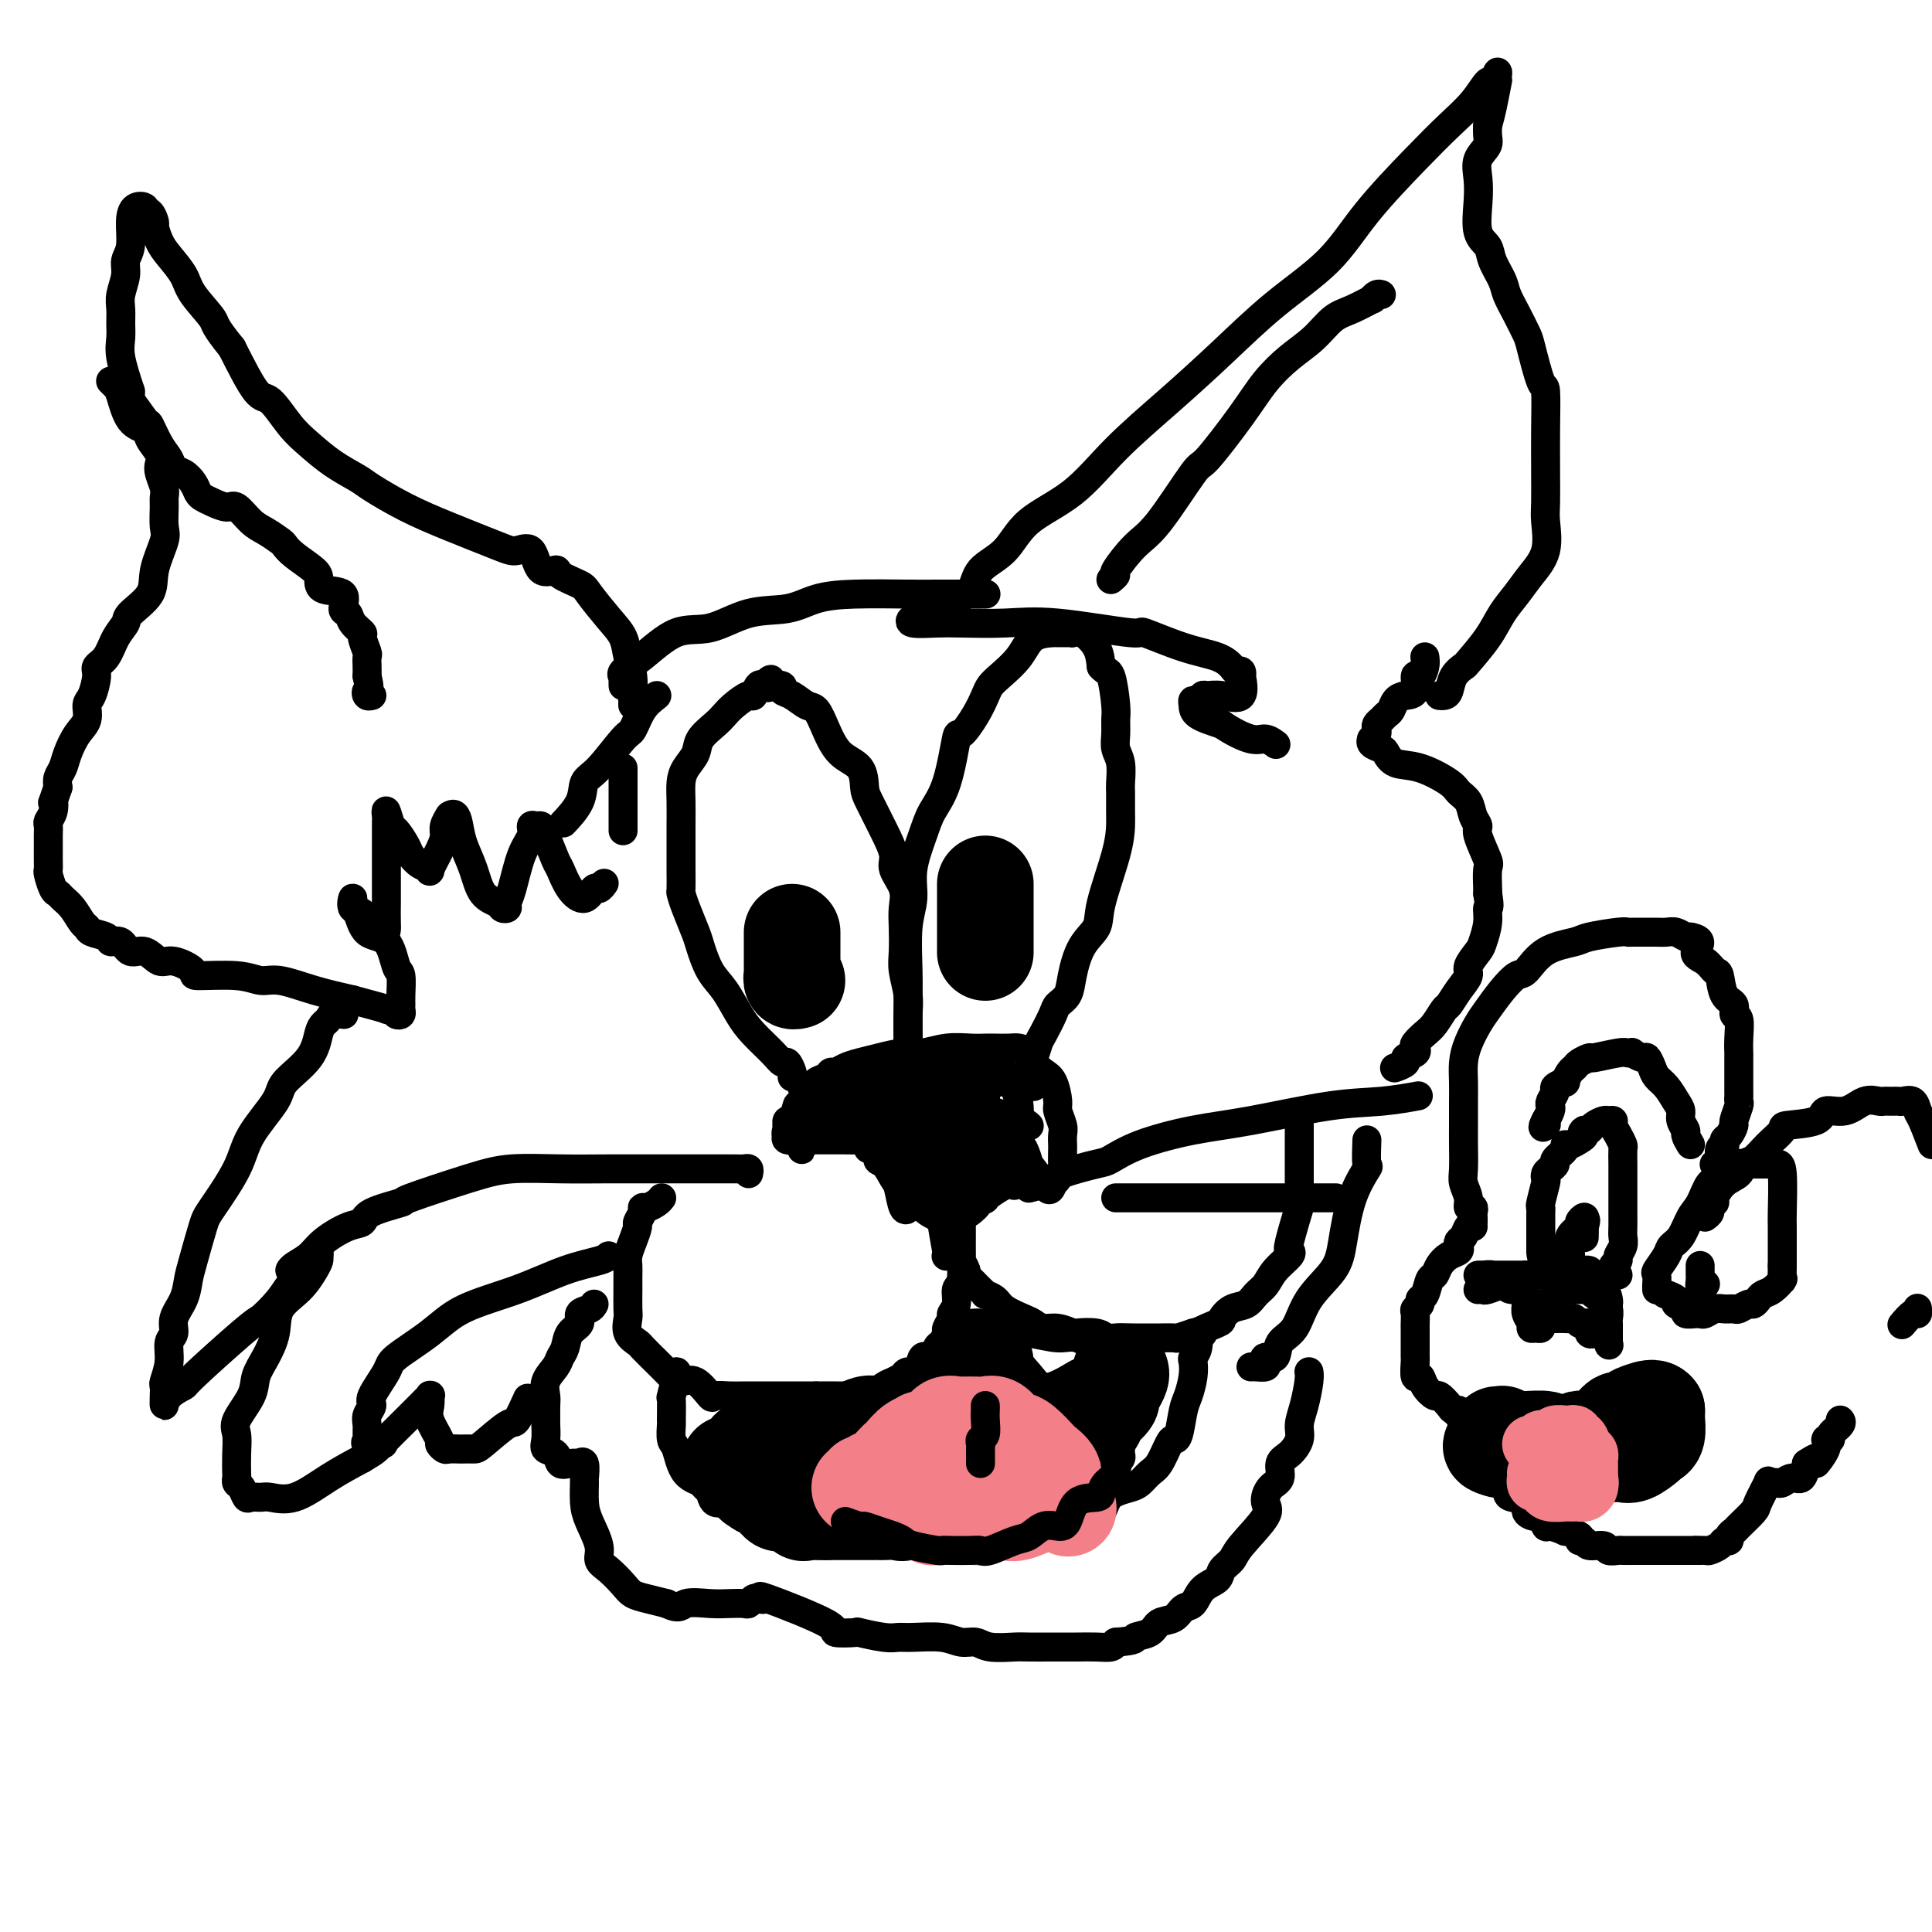 <svg viewBox='0 0 400 400' version='1.1' xmlns='http://www.w3.org/2000/svg' xmlns:xlink='http://www.w3.org/1999/xlink'><g fill='none' stroke='rgb(0,0,0)' stroke-width='6' stroke-linecap='round' stroke-linejoin='round'><path d='M131,146c0.007,-0.405 0.014,-0.811 0,-1c-0.014,-0.189 -0.050,-0.163 0,-1c0.050,-0.837 0.185,-2.539 0,-4c-0.185,-1.461 -0.690,-2.681 -1,-4c-0.310,-1.319 -0.423,-2.738 -1,-4c-0.577,-1.262 -1.616,-2.367 -3,-4c-1.384,-1.633 -3.113,-3.792 -4,-5c-0.887,-1.208 -0.933,-1.463 -2,-2c-1.067,-0.537 -3.157,-1.355 -4,-2c-0.843,-0.645 -0.439,-1.116 -1,-1c-0.561,0.116 -2.086,0.818 -3,0c-0.914,-0.818 -1.217,-3.155 -2,-4c-0.783,-0.845 -2.045,-0.198 -3,0c-0.955,0.198 -1.605,-0.054 -4,-1c-2.395,-0.946 -6.537,-2.587 -10,-4c-3.463,-1.413 -6.246,-2.597 -9,-4c-2.754,-1.403 -5.478,-3.023 -7,-4c-1.522,-0.977 -1.843,-1.310 -3,-2c-1.157,-0.690 -3.151,-1.737 -5,-3c-1.849,-1.263 -3.553,-2.742 -5,-4c-1.447,-1.258 -2.635,-2.296 -4,-4c-1.365,-1.704 -2.906,-4.074 -4,-5c-1.094,-0.926 -1.741,-0.407 -3,-2c-1.259,-1.593 -3.129,-5.296 -5,-9'/><path d='M48,72c-3.933,-4.819 -3.267,-4.865 -4,-6c-0.733,-1.135 -2.866,-3.359 -4,-5c-1.134,-1.641 -1.270,-2.701 -2,-4c-0.730,-1.299 -2.055,-2.839 -3,-4c-0.945,-1.161 -1.511,-1.942 -2,-3c-0.489,-1.058 -0.900,-2.392 -1,-3c-0.100,-0.608 0.110,-0.490 0,-1c-0.110,-0.510 -0.541,-1.646 -1,-2c-0.459,-0.354 -0.945,0.076 -1,0c-0.055,-0.076 0.321,-0.656 0,-1c-0.321,-0.344 -1.339,-0.452 -2,0c-0.661,0.452 -0.966,1.465 -1,3c-0.034,1.535 0.201,3.593 0,5c-0.201,1.407 -0.839,2.162 -1,3c-0.161,0.838 0.153,1.760 0,3c-0.153,1.240 -0.775,2.797 -1,4c-0.225,1.203 -0.055,2.052 0,3c0.055,0.948 -0.006,1.996 0,3c0.006,1.004 0.079,1.962 0,3c-0.079,1.038 -0.308,2.154 0,4c0.308,1.846 1.154,4.423 2,7'/><path d='M27,81c0.137,3.306 -0.520,1.571 0,2c0.520,0.429 2.219,3.022 3,4c0.781,0.978 0.646,0.341 1,1c0.354,0.659 1.198,2.613 2,4c0.802,1.387 1.563,2.207 2,3c0.437,0.793 0.550,1.561 1,2c0.450,0.439 1.236,0.551 2,1c0.764,0.449 1.507,1.235 2,2c0.493,0.765 0.736,1.509 1,2c0.264,0.491 0.549,0.730 1,1c0.451,0.270 1.068,0.572 2,1c0.932,0.428 2.180,0.983 3,1c0.820,0.017 1.214,-0.505 2,0c0.786,0.505 1.966,2.035 3,3c1.034,0.965 1.923,1.365 3,2c1.077,0.635 2.341,1.507 3,2c0.659,0.493 0.712,0.609 1,1c0.288,0.391 0.810,1.058 2,2c1.190,0.942 3.046,2.158 4,3c0.954,0.842 1.005,1.310 1,2c-0.005,0.690 -0.066,1.602 1,2c1.066,0.398 3.260,0.282 4,1c0.740,0.718 0.025,2.270 0,3c-0.025,0.730 0.638,0.637 1,1c0.362,0.363 0.423,1.182 1,2c0.577,0.818 1.671,1.637 2,2c0.329,0.363 -0.108,0.271 0,1c0.108,0.729 0.761,2.278 1,3c0.239,0.722 0.064,0.618 0,1c-0.064,0.382 -0.018,1.252 0,2c0.018,0.748 0.009,1.374 0,2'/><path d='M76,140c0.789,3.249 0.263,2.871 0,3c-0.263,0.129 -0.263,0.766 0,1c0.263,0.234 0.789,0.067 1,0c0.211,-0.067 0.105,-0.033 0,0'/><path d='M23,79c-0.093,-0.090 -0.186,-0.179 0,0c0.186,0.179 0.650,0.627 1,1c0.350,0.373 0.585,0.670 1,2c0.415,1.330 1.012,3.693 2,5c0.988,1.307 2.369,1.556 3,2c0.631,0.444 0.513,1.081 1,2c0.487,0.919 1.581,2.119 2,3c0.419,0.881 0.165,1.441 0,2c-0.165,0.559 -0.241,1.116 0,2c0.241,0.884 0.799,2.096 1,3c0.201,0.904 0.046,1.501 0,2c-0.046,0.499 0.016,0.902 0,2c-0.016,1.098 -0.110,2.893 0,4c0.110,1.107 0.423,1.528 0,3c-0.423,1.472 -1.584,3.996 -2,6c-0.416,2.004 -0.089,3.489 -1,5c-0.911,1.511 -3.061,3.049 -4,4c-0.939,0.951 -0.668,1.316 -1,2c-0.332,0.684 -1.269,1.685 -2,3c-0.731,1.315 -1.258,2.942 -2,4c-0.742,1.058 -1.700,1.547 -2,2c-0.300,0.453 0.057,0.872 0,2c-0.057,1.128 -0.530,2.966 -1,4c-0.470,1.034 -0.938,1.264 -1,2c-0.062,0.736 0.281,1.979 0,3c-0.281,1.021 -1.186,1.821 -2,3c-0.814,1.179 -1.538,2.739 -2,4c-0.462,1.261 -0.663,2.224 -1,3c-0.337,0.776 -0.811,1.365 -1,2c-0.189,0.635 -0.095,1.318 0,2'/><path d='M12,163c-1.480,4.455 -1.181,3.094 -1,3c0.181,-0.094 0.245,1.079 0,2c-0.245,0.921 -0.798,1.589 -1,2c-0.202,0.411 -0.054,0.564 0,1c0.054,0.436 0.015,1.154 0,2c-0.015,0.846 -0.005,1.821 0,2c0.005,0.179 0.004,-0.439 0,0c-0.004,0.439 -0.012,1.935 0,3c0.012,1.065 0.044,1.699 0,2c-0.044,0.301 -0.164,0.267 0,1c0.164,0.733 0.611,2.231 1,3c0.389,0.769 0.721,0.808 1,1c0.279,0.192 0.507,0.538 1,1c0.493,0.462 1.253,1.041 2,2c0.747,0.959 1.480,2.300 2,3c0.520,0.700 0.825,0.760 1,1c0.175,0.240 0.220,0.661 1,1c0.780,0.339 2.295,0.596 3,1c0.705,0.404 0.601,0.953 1,1c0.399,0.047 1.301,-0.410 2,0c0.699,0.410 1.194,1.685 2,2c0.806,0.315 1.922,-0.332 3,0c1.078,0.332 2.119,1.643 3,2c0.881,0.357 1.604,-0.240 3,0c1.396,0.240 3.466,1.317 4,2c0.534,0.683 -0.468,0.974 1,1c1.468,0.026 5.404,-0.211 8,0c2.596,0.211 3.850,0.871 5,1c1.150,0.129 2.194,-0.273 4,0c1.806,0.273 4.373,1.221 7,2c2.627,0.779 5.313,1.390 8,2'/><path d='M73,207c9.891,2.634 7.617,2.219 7,2c-0.617,-0.219 0.423,-0.244 1,0c0.577,0.244 0.690,0.755 1,1c0.310,0.245 0.816,0.223 1,0c0.184,-0.223 0.047,-0.647 0,-1c-0.047,-0.353 -0.002,-0.634 0,-1c0.002,-0.366 -0.037,-0.816 0,-2c0.037,-1.184 0.151,-3.102 0,-4c-0.151,-0.898 -0.566,-0.776 -1,-2c-0.434,-1.224 -0.887,-3.794 -2,-5c-1.113,-1.206 -2.886,-1.047 -4,-2c-1.114,-0.953 -1.568,-3.019 -2,-4c-0.432,-0.981 -0.841,-0.878 -1,-1c-0.159,-0.122 -0.067,-0.471 0,-1c0.067,-0.529 0.108,-1.239 0,-1c-0.108,0.239 -0.367,1.427 0,2c0.367,0.573 1.360,0.532 2,1c0.640,0.468 0.928,1.446 1,2c0.072,0.554 -0.074,0.685 0,1c0.074,0.315 0.366,0.816 1,1c0.634,0.184 1.610,0.053 2,0c0.390,-0.053 0.195,-0.026 0,0'/><path d='M79,193c1.155,0.824 1.041,-0.614 1,-2c-0.041,-1.386 -0.011,-2.718 0,-4c0.011,-1.282 0.003,-2.513 0,-4c-0.003,-1.487 -0.002,-3.228 0,-5c0.002,-1.772 0.004,-3.574 0,-5c-0.004,-1.426 -0.013,-2.476 0,-3c0.013,-0.524 0.049,-0.523 0,-1c-0.049,-0.477 -0.183,-1.432 0,-1c0.183,0.432 0.681,2.252 1,3c0.319,0.748 0.458,0.424 1,1c0.542,0.576 1.489,2.053 2,3c0.511,0.947 0.588,1.366 1,2c0.412,0.634 1.158,1.484 2,2c0.842,0.516 1.780,0.697 2,1c0.220,0.303 -0.277,0.729 0,0c0.277,-0.729 1.328,-2.612 2,-4c0.672,-1.388 0.964,-2.279 1,-3c0.036,-0.721 -0.182,-1.271 0,-2c0.182,-0.729 0.766,-1.637 1,-2c0.234,-0.363 0.117,-0.182 0,0'/><path d='M93,169c1.348,-1.275 1.717,0.537 2,2c0.283,1.463 0.481,2.578 1,4c0.519,1.422 1.358,3.152 2,5c0.642,1.848 1.085,3.813 2,5c0.915,1.187 2.300,1.595 3,2c0.700,0.405 0.715,0.807 1,1c0.285,0.193 0.841,0.176 1,0c0.159,-0.176 -0.077,-0.510 0,-1c0.077,-0.490 0.468,-1.136 1,-3c0.532,-1.864 1.203,-4.945 2,-7c0.797,-2.055 1.718,-3.084 2,-4c0.282,-0.916 -0.075,-1.720 0,-2c0.075,-0.280 0.583,-0.036 1,0c0.417,0.036 0.744,-0.135 1,0c0.256,0.135 0.442,0.578 1,2c0.558,1.422 1.487,3.823 2,5c0.513,1.177 0.609,1.129 1,2c0.391,0.871 1.075,2.660 2,4c0.925,1.340 2.090,2.229 3,2c0.910,-0.229 1.563,-1.577 2,-2c0.437,-0.423 0.656,0.078 1,0c0.344,-0.078 0.813,-0.737 1,-1c0.187,-0.263 0.094,-0.132 0,0'/><path d='M129,159c0.000,1.300 0.000,2.600 0,3c0.000,0.400 0.000,-0.100 0,0c0.000,0.100 0.000,0.801 0,2c-0.000,1.199 0.000,2.896 0,4c0.000,1.104 0.000,1.616 0,2c0.000,0.384 0.000,0.642 0,1c0.000,0.358 0.000,0.817 0,1c0.000,0.183 0.000,0.092 0,0'/><path d='M71,210c0.203,0.024 0.405,0.049 0,0c-0.405,-0.049 -1.418,-0.170 -2,0c-0.582,0.170 -0.734,0.633 -1,1c-0.266,0.367 -0.645,0.640 -1,1c-0.355,0.360 -0.687,0.808 -1,2c-0.313,1.192 -0.609,3.130 -2,5c-1.391,1.870 -3.879,3.674 -5,5c-1.121,1.326 -0.877,2.175 -2,4c-1.123,1.825 -3.614,4.628 -5,7c-1.386,2.372 -1.667,4.314 -3,7c-1.333,2.686 -3.718,6.115 -5,8c-1.282,1.885 -1.462,2.227 -2,4c-0.538,1.773 -1.436,4.979 -2,7c-0.564,2.021 -0.796,2.858 -1,4c-0.204,1.142 -0.379,2.590 -1,4c-0.621,1.410 -1.687,2.781 -2,4c-0.313,1.219 0.126,2.287 0,3c-0.126,0.713 -0.818,1.072 -1,2c-0.182,0.928 0.147,2.426 0,4c-0.147,1.574 -0.771,3.225 -1,4c-0.229,0.775 -0.064,0.673 0,1c0.064,0.327 0.026,1.083 0,2c-0.026,0.917 -0.039,1.994 0,2c0.039,0.006 0.132,-1.059 1,-2c0.868,-0.941 2.511,-1.757 3,-2c0.489,-0.243 -0.176,0.089 2,-2c2.176,-2.089 7.193,-6.597 10,-9c2.807,-2.403 3.403,-2.702 4,-3'/><path d='M54,273c4.222,-3.852 4.778,-5.482 6,-7c1.222,-1.518 3.112,-2.926 4,-4c0.888,-1.074 0.774,-1.816 1,-2c0.226,-0.184 0.791,0.190 1,0c0.209,-0.190 0.063,-0.943 0,-1c-0.063,-0.057 -0.042,0.580 0,1c0.042,0.420 0.104,0.621 0,1c-0.104,0.379 -0.373,0.937 -1,2c-0.627,1.063 -1.611,2.633 -3,4c-1.389,1.367 -3.182,2.531 -4,4c-0.818,1.469 -0.661,3.244 -1,5c-0.339,1.756 -1.173,3.494 -2,5c-0.827,1.506 -1.647,2.779 -2,4c-0.353,1.221 -0.238,2.390 -1,4c-0.762,1.610 -2.400,3.660 -3,5c-0.600,1.340 -0.162,1.970 0,3c0.162,1.030 0.046,2.460 0,4c-0.046,1.540 -0.023,3.191 0,4c0.023,0.809 0.047,0.777 0,1c-0.047,0.223 -0.164,0.701 0,1c0.164,0.299 0.608,0.419 1,1c0.392,0.581 0.731,1.623 1,2c0.269,0.377 0.467,0.089 1,0c0.533,-0.089 1.400,0.020 2,0c0.600,-0.020 0.934,-0.170 2,0c1.066,0.170 2.864,0.661 5,0c2.136,-0.661 4.610,-2.475 7,-4c2.390,-1.525 4.695,-2.763 7,-4'/><path d='M75,302c2.808,-1.654 2.830,-1.788 4,-3c1.170,-1.212 3.490,-3.503 5,-5c1.510,-1.497 2.209,-2.199 3,-3c0.791,-0.801 1.674,-1.699 2,-2c0.326,-0.301 0.095,-0.003 0,0c-0.095,0.003 -0.055,-0.287 0,0c0.055,0.287 0.123,1.153 0,2c-0.123,0.847 -0.437,1.677 0,3c0.437,1.323 1.627,3.139 2,4c0.373,0.861 -0.070,0.767 0,1c0.070,0.233 0.652,0.795 1,1c0.348,0.205 0.460,0.055 1,0c0.540,-0.055 1.507,-0.016 2,0c0.493,0.016 0.512,0.008 1,0c0.488,-0.008 1.445,-0.017 2,0c0.555,0.017 0.710,0.060 2,-1c1.290,-1.060 3.717,-3.222 5,-4c1.283,-0.778 1.422,-0.171 2,-1c0.578,-0.829 1.594,-3.094 2,-4c0.406,-0.906 0.203,-0.453 0,0'/><path d='M129,142c-0.020,-0.862 -0.041,-1.724 0,-2c0.041,-0.276 0.143,0.034 0,0c-0.143,-0.034 -0.530,-0.412 0,-1c0.530,-0.588 1.978,-1.385 4,-3c2.022,-1.615 4.618,-4.047 7,-5c2.382,-0.953 4.550,-0.427 7,-1c2.450,-0.573 5.183,-2.245 8,-3c2.817,-0.755 5.718,-0.595 8,-1c2.282,-0.405 3.945,-1.377 6,-2c2.055,-0.623 4.500,-0.899 8,-1c3.500,-0.101 8.054,-0.027 11,0c2.946,0.027 4.284,0.007 6,0c1.716,-0.007 3.809,-0.002 5,0c1.191,0.002 1.481,-0.000 2,0c0.519,0.000 1.266,0.003 2,0c0.734,-0.003 1.454,-0.011 1,0c-0.454,0.011 -2.084,0.041 -3,0c-0.916,-0.041 -1.119,-0.155 -2,0c-0.881,0.155 -2.441,0.577 -4,1'/><path d='M195,124c-2.040,0.790 -3.141,2.264 -4,3c-0.859,0.736 -1.475,0.734 -2,1c-0.525,0.266 -0.959,0.801 0,1c0.959,0.199 3.310,0.062 5,0c1.690,-0.062 2.720,-0.047 5,0c2.280,0.047 5.812,0.128 9,0c3.188,-0.128 6.033,-0.463 11,0c4.967,0.463 12.056,1.724 15,2c2.944,0.276 1.744,-0.433 3,0c1.256,0.433 4.967,2.010 8,3c3.033,0.990 5.387,1.395 7,2c1.613,0.605 2.484,1.412 3,2c0.516,0.588 0.678,0.957 1,1c0.322,0.043 0.806,-0.241 1,0c0.194,0.241 0.098,1.007 0,1c-0.098,-0.007 -0.197,-0.788 0,0c0.197,0.788 0.691,3.143 0,4c-0.691,0.857 -2.567,0.215 -4,0c-1.433,-0.215 -2.422,-0.003 -3,0c-0.578,0.003 -0.743,-0.204 -1,0c-0.257,0.204 -0.605,0.817 -1,1c-0.395,0.183 -0.838,-0.064 -1,0c-0.162,0.064 -0.044,0.440 0,1c0.044,0.560 0.012,1.303 1,2c0.988,0.697 2.994,1.349 5,2'/><path d='M253,150c2.137,1.469 4.480,2.641 6,3c1.520,0.359 2.217,-0.096 3,0c0.783,0.096 1.652,0.742 2,1c0.348,0.258 0.174,0.129 0,0'/><path d='M136,144c-1.068,0.832 -2.136,1.663 -3,3c-0.864,1.337 -1.525,3.178 -2,4c-0.475,0.822 -0.765,0.624 -2,2c-1.235,1.376 -3.414,4.327 -5,6c-1.586,1.673 -2.580,2.067 -3,3c-0.420,0.933 -0.267,2.405 -1,4c-0.733,1.595 -2.352,3.313 -3,4c-0.648,0.687 -0.324,0.344 0,0'/><path d='M198,126c-0.313,-0.718 -0.626,-1.437 0,-2c0.626,-0.563 2.191,-0.972 3,-2c0.809,-1.028 0.861,-2.676 2,-4c1.139,-1.324 3.364,-2.325 5,-4c1.636,-1.675 2.684,-4.026 5,-6c2.316,-1.974 5.899,-3.571 9,-6c3.101,-2.429 5.721,-5.689 9,-9c3.279,-3.311 7.218,-6.673 11,-10c3.782,-3.327 7.405,-6.618 11,-10c3.595,-3.382 7.160,-6.854 11,-10c3.840,-3.146 7.955,-5.964 11,-9c3.045,-3.036 5.019,-6.290 8,-10c2.981,-3.710 6.970,-7.878 10,-11c3.030,-3.122 5.103,-5.199 7,-7c1.897,-1.801 3.619,-3.328 5,-5c1.381,-1.672 2.422,-3.491 3,-4c0.578,-0.509 0.691,0.290 1,0c0.309,-0.290 0.812,-1.670 1,-2c0.188,-0.330 0.061,0.389 0,1c-0.061,0.611 -0.058,1.112 0,1c0.058,-0.112 0.169,-0.838 0,0c-0.169,0.838 -0.620,3.239 -1,5c-0.380,1.761 -0.690,2.880 -1,4'/><path d='M308,26c-0.189,2.475 0.340,3.163 0,4c-0.340,0.837 -1.548,1.823 -2,3c-0.452,1.177 -0.147,2.544 0,4c0.147,1.456 0.137,3.002 0,5c-0.137,1.998 -0.402,4.449 0,6c0.402,1.551 1.473,2.203 2,3c0.527,0.797 0.512,1.740 1,3c0.488,1.260 1.478,2.835 2,4c0.522,1.165 0.577,1.918 1,3c0.423,1.082 1.213,2.494 2,4c0.787,1.506 1.570,3.106 2,4c0.430,0.894 0.508,1.081 1,3c0.492,1.919 1.400,5.570 2,7c0.600,1.430 0.893,0.638 1,2c0.107,1.362 0.028,4.879 0,8c-0.028,3.121 -0.005,5.846 0,7c0.005,1.154 -0.008,0.738 0,2c0.008,1.262 0.035,4.203 0,6c-0.035,1.797 -0.134,2.451 0,4c0.134,1.549 0.502,3.995 0,6c-0.502,2.005 -1.872,3.571 -3,5c-1.128,1.429 -2.013,2.721 -3,4c-0.987,1.279 -2.075,2.544 -3,4c-0.925,1.456 -1.687,3.104 -3,5c-1.313,1.896 -3.178,4.039 -4,5c-0.822,0.961 -0.602,0.741 -1,1c-0.398,0.259 -1.413,0.998 -2,2c-0.587,1.002 -0.745,2.269 -1,3c-0.255,0.731 -0.607,0.928 -1,1c-0.393,0.072 -0.827,0.021 -1,0c-0.173,-0.021 -0.087,-0.010 0,0'/><path d='M230,120c0.518,-0.442 1.036,-0.883 1,-1c-0.036,-0.117 -0.625,0.092 0,-1c0.625,-1.092 2.463,-3.483 4,-5c1.537,-1.517 2.773,-2.158 5,-5c2.227,-2.842 5.445,-7.884 7,-10c1.555,-2.116 1.448,-1.307 3,-3c1.552,-1.693 4.764,-5.889 7,-9c2.236,-3.111 3.496,-5.136 5,-7c1.504,-1.864 3.252,-3.565 5,-5c1.748,-1.435 3.497,-2.604 5,-4c1.503,-1.396 2.759,-3.019 4,-4c1.241,-0.981 2.466,-1.321 4,-2c1.534,-0.679 3.378,-1.699 4,-2c0.622,-0.301 0.022,0.115 0,0c-0.022,-0.115 0.532,-0.762 1,-1c0.468,-0.238 0.848,-0.068 1,0c0.152,0.068 0.076,0.034 0,0'/><path d='M295,136c0.080,0.596 0.159,1.193 0,2c-0.159,0.807 -0.557,1.826 -1,2c-0.443,0.174 -0.931,-0.497 -1,0c-0.069,0.497 0.280,2.160 0,3c-0.280,0.840 -1.188,0.855 -2,1c-0.812,0.145 -1.528,0.420 -2,1c-0.472,0.580 -0.701,1.465 -1,2c-0.299,0.535 -0.667,0.720 -1,1c-0.333,0.280 -0.629,0.653 -1,1c-0.371,0.347 -0.817,0.667 -1,1c-0.183,0.333 -0.103,0.681 0,1c0.103,0.319 0.231,0.611 0,1c-0.231,0.389 -0.819,0.877 -1,1c-0.181,0.123 0.047,-0.117 0,0c-0.047,0.117 -0.367,0.593 0,1c0.367,0.407 1.422,0.746 2,1c0.578,0.254 0.679,0.424 1,1c0.321,0.576 0.863,1.557 2,2c1.137,0.443 2.867,0.349 5,1c2.133,0.651 4.667,2.048 6,3c1.333,0.952 1.465,1.459 2,2c0.535,0.541 1.471,1.115 2,2c0.529,0.885 0.649,2.079 1,3c0.351,0.921 0.931,1.567 1,2c0.069,0.433 -0.374,0.652 0,2c0.374,1.348 1.564,3.825 2,5c0.436,1.175 0.117,1.047 0,2c-0.117,0.953 -0.034,2.987 0,4c0.034,1.013 0.017,1.007 0,1'/><path d='M308,185c0.604,3.496 0.116,2.736 0,3c-0.116,0.264 0.142,1.550 0,3c-0.142,1.450 -0.685,3.062 -1,4c-0.315,0.938 -0.403,1.201 -1,2c-0.597,0.799 -1.703,2.135 -2,3c-0.297,0.865 0.216,1.261 0,2c-0.216,0.739 -1.160,1.822 -2,3c-0.840,1.178 -1.577,2.452 -2,3c-0.423,0.548 -0.530,0.370 -1,1c-0.470,0.630 -1.301,2.067 -2,3c-0.699,0.933 -1.267,1.363 -2,2c-0.733,0.637 -1.630,1.480 -2,2c-0.370,0.520 -0.212,0.717 0,1c0.212,0.283 0.477,0.650 0,1c-0.477,0.350 -1.695,0.681 -2,1c-0.305,0.319 0.302,0.624 0,1c-0.302,0.376 -1.515,0.822 -2,1c-0.485,0.178 -0.243,0.089 0,0'/><path d='M137,248c-0.229,0.305 -0.458,0.611 -1,1c-0.542,0.389 -1.398,0.862 -2,1c-0.602,0.138 -0.949,-0.059 -1,0c-0.051,0.059 0.193,0.376 0,1c-0.193,0.624 -0.822,1.557 -1,2c-0.178,0.443 0.096,0.397 0,1c-0.096,0.603 -0.562,1.854 -1,3c-0.438,1.146 -0.850,2.188 -1,3c-0.150,0.812 -0.040,1.396 0,2c0.040,0.604 0.009,1.229 0,2c-0.009,0.771 0.005,1.688 0,3c-0.005,1.312 -0.028,3.018 0,4c0.028,0.982 0.108,1.239 0,2c-0.108,0.761 -0.404,2.025 0,3c0.404,0.975 1.508,1.661 2,2c0.492,0.339 0.372,0.330 1,1c0.628,0.670 2.005,2.019 3,3c0.995,0.981 1.608,1.595 2,2c0.392,0.405 0.562,0.602 1,1c0.438,0.398 1.145,0.996 2,1c0.855,0.004 1.857,-0.587 3,0c1.143,0.587 2.427,2.354 3,3c0.573,0.646 0.436,0.173 1,0c0.564,-0.173 1.831,-0.046 3,0c1.169,0.046 2.241,0.012 3,0c0.759,-0.012 1.205,-0.003 2,0c0.795,0.003 1.940,0.001 3,0c1.060,-0.001 2.037,-0.000 3,0c0.963,0.000 1.913,0.000 2,0c0.087,-0.000 -0.689,-0.000 0,0c0.689,0.000 2.845,0.000 5,0'/><path d='M169,289c3.469,0.001 1.141,0.002 1,0c-0.141,-0.002 1.905,-0.007 3,0c1.095,0.007 1.237,0.027 2,0c0.763,-0.027 2.145,-0.102 3,0c0.855,0.102 1.181,0.383 2,0c0.819,-0.383 2.130,-1.428 3,-2c0.870,-0.572 1.298,-0.672 2,-1c0.702,-0.328 1.679,-0.884 2,-1c0.321,-0.116 -0.012,0.209 0,0c0.012,-0.209 0.370,-0.953 1,-1c0.630,-0.047 1.530,0.602 2,0c0.470,-0.602 0.508,-2.456 1,-3c0.492,-0.544 1.437,0.220 2,0c0.563,-0.220 0.743,-1.425 1,-2c0.257,-0.575 0.590,-0.521 1,-1c0.410,-0.479 0.899,-1.492 1,-2c0.101,-0.508 -0.184,-0.511 0,-1c0.184,-0.489 0.838,-1.465 1,-2c0.162,-0.535 -0.167,-0.631 0,-1c0.167,-0.369 0.829,-1.013 1,-2c0.171,-0.987 -0.150,-2.316 0,-3c0.150,-0.684 0.772,-0.722 1,-2c0.228,-1.278 0.061,-3.797 0,-5c-0.061,-1.203 -0.016,-1.090 0,-2c0.016,-0.910 0.004,-2.842 0,-4c-0.004,-1.158 -0.001,-1.543 0,-2c0.001,-0.457 0.000,-0.988 0,-1c-0.000,-0.012 -0.000,0.494 0,1'/><path d='M199,252c0.155,-2.593 0.042,-0.075 0,1c-0.042,1.075 -0.012,0.707 0,1c0.012,0.293 0.007,1.248 0,2c-0.007,0.752 -0.017,1.301 0,2c0.017,0.699 0.060,1.549 0,2c-0.060,0.451 -0.223,0.502 0,1c0.223,0.498 0.833,1.443 1,2c0.167,0.557 -0.109,0.728 0,1c0.109,0.272 0.602,0.647 1,1c0.398,0.353 0.702,0.685 1,1c0.298,0.315 0.592,0.612 1,1c0.408,0.388 0.932,0.867 1,1c0.068,0.133 -0.319,-0.081 0,0c0.319,0.081 1.345,0.457 2,1c0.655,0.543 0.940,1.255 2,2c1.060,0.745 2.894,1.524 4,2c1.106,0.476 1.484,0.650 2,1c0.516,0.350 1.171,0.877 2,1c0.829,0.123 1.833,-0.160 3,0c1.167,0.160 2.498,0.761 3,1c0.502,0.239 0.174,0.117 1,0c0.826,-0.117 2.807,-0.227 4,0c1.193,0.227 1.599,0.793 2,1c0.401,0.207 0.798,0.056 2,0c1.202,-0.056 3.209,-0.015 4,0c0.791,0.015 0.368,0.005 1,0c0.632,-0.005 2.321,-0.004 3,0c0.679,0.004 0.347,0.011 1,0c0.653,-0.011 2.291,-0.042 3,0c0.709,0.042 0.488,0.155 1,0c0.512,-0.155 1.756,-0.577 3,-1'/><path d='M247,276c3.862,0.113 1.016,0.396 1,0c-0.016,-0.396 2.796,-1.471 4,-2c1.204,-0.529 0.798,-0.511 1,-1c0.202,-0.489 1.011,-1.484 2,-2c0.989,-0.516 2.157,-0.551 3,-1c0.843,-0.449 1.361,-1.311 2,-2c0.639,-0.689 1.399,-1.204 2,-2c0.601,-0.796 1.044,-1.872 2,-3c0.956,-1.128 2.424,-2.309 3,-3c0.576,-0.691 0.259,-0.893 0,-1c-0.259,-0.107 -0.462,-0.119 0,-2c0.462,-1.881 1.588,-5.632 2,-7c0.412,-1.368 0.110,-0.353 0,0c-0.110,0.353 -0.030,0.045 0,-1c0.030,-1.045 0.008,-2.826 0,-4c-0.008,-1.174 -0.002,-1.739 0,-3c0.002,-1.261 0.001,-3.217 0,-4c-0.001,-0.783 -0.000,-0.392 0,-1c0.000,-0.608 0.000,-2.215 0,-3c-0.000,-0.785 -0.000,-0.746 0,-1c0.000,-0.254 0.000,-0.799 0,-1c-0.000,-0.201 -0.000,-0.057 0,0c0.000,0.057 0.000,0.029 0,0'/><path d='M166,225c1.322,0.091 2.644,0.183 3,0c0.356,-0.183 -0.253,-0.640 0,-1c0.253,-0.360 1.369,-0.621 2,-1c0.631,-0.379 0.779,-0.875 1,-1c0.221,-0.125 0.516,0.120 1,0c0.484,-0.120 1.156,-0.606 2,-1c0.844,-0.394 1.859,-0.698 3,-1c1.141,-0.302 2.409,-0.603 4,-1c1.591,-0.397 3.504,-0.891 5,-1c1.496,-0.109 2.574,0.167 4,0c1.426,-0.167 3.201,-0.777 5,-1c1.799,-0.223 3.622,-0.060 5,0c1.378,0.060 2.309,0.018 3,0c0.691,-0.018 1.140,-0.013 2,0c0.860,0.013 2.131,0.034 3,0c0.869,-0.034 1.335,-0.125 2,0c0.665,0.125 1.527,0.464 2,1c0.473,0.536 0.557,1.269 1,2c0.443,0.731 1.247,1.460 2,2c0.753,0.540 1.456,0.893 2,2c0.544,1.107 0.930,2.969 1,4c0.070,1.031 -0.177,1.230 0,2c0.177,0.770 0.779,2.112 1,3c0.221,0.888 0.060,1.322 0,2c-0.060,0.678 -0.019,1.600 0,2c0.019,0.400 0.015,0.279 0,1c-0.015,0.721 -0.043,2.284 0,3c0.043,0.716 0.156,0.584 0,1c-0.156,0.416 -0.580,1.381 -1,2c-0.420,0.619 -0.834,0.891 -1,1c-0.166,0.109 -0.083,0.054 0,0'/><path d='M218,245c-0.577,2.111 -1.019,1.390 -2,0c-0.981,-1.390 -2.500,-3.448 -3,-4c-0.500,-0.552 0.021,0.402 0,0c-0.021,-0.402 -0.583,-2.160 -1,-3c-0.417,-0.840 -0.689,-0.760 -1,-1c-0.311,-0.240 -0.659,-0.798 -1,-1c-0.341,-0.202 -0.673,-0.048 -1,0c-0.327,0.048 -0.650,-0.011 -1,0c-0.350,0.011 -0.728,0.090 -1,0c-0.272,-0.090 -0.439,-0.351 -1,0c-0.561,0.351 -1.517,1.312 -2,2c-0.483,0.688 -0.493,1.103 -1,2c-0.507,0.897 -1.513,2.278 -2,3c-0.487,0.722 -0.456,0.786 -1,2c-0.544,1.214 -1.661,3.578 -2,5c-0.339,1.422 0.102,1.902 0,3c-0.102,1.098 -0.745,2.816 -1,4c-0.255,1.184 -0.120,1.836 0,2c0.120,0.164 0.224,-0.159 0,0c-0.224,0.159 -0.778,0.799 -1,1c-0.222,0.201 -0.114,-0.039 0,0c0.114,0.039 0.232,0.356 0,-1c-0.232,-1.356 -0.815,-4.384 -1,-6c-0.185,-1.616 0.027,-1.820 0,-3c-0.027,-1.180 -0.293,-3.337 -1,-5c-0.707,-1.663 -1.853,-2.831 -3,-4'/><path d='M191,241c-1.103,-3.429 -1.361,-2.502 -2,-3c-0.639,-0.498 -1.660,-2.421 -3,-3c-1.340,-0.579 -2.999,0.184 -4,0c-1.001,-0.184 -1.344,-1.317 -2,-2c-0.656,-0.683 -1.625,-0.915 -3,-1c-1.375,-0.085 -3.157,-0.023 -4,0c-0.843,0.023 -0.747,0.006 -2,0c-1.253,-0.006 -3.856,-0.003 -5,0c-1.144,0.003 -0.828,0.004 -1,0c-0.172,-0.004 -0.831,-0.013 -1,0c-0.169,0.013 0.152,0.046 0,0c-0.152,-0.046 -0.777,-0.173 -1,0c-0.223,0.173 -0.045,0.647 0,1c0.045,0.353 -0.045,0.585 0,1c0.045,0.415 0.225,1.012 0,1c-0.225,-0.012 -0.854,-0.632 1,-2c1.854,-1.368 6.189,-3.484 9,-5c2.811,-1.516 4.096,-2.430 6,-3c1.904,-0.570 4.428,-0.794 6,-1c1.572,-0.206 2.192,-0.395 3,-1c0.808,-0.605 1.805,-1.626 3,-2c1.195,-0.374 2.588,-0.100 4,0c1.412,0.100 2.842,0.027 4,0c1.158,-0.027 2.045,-0.008 3,0c0.955,0.008 1.977,0.004 3,0'/><path d='M205,221c2.900,0.387 3.150,1.353 4,2c0.850,0.647 2.298,0.973 3,1c0.702,0.027 0.656,-0.245 1,0c0.344,0.245 1.077,1.008 1,1c-0.077,-0.008 -0.965,-0.787 -1,-1c-0.035,-0.213 0.784,0.139 0,0c-0.784,-0.139 -3.169,-0.771 -5,-1c-1.831,-0.229 -3.106,-0.057 -4,0c-0.894,0.057 -1.405,-0.001 -2,0c-0.595,0.001 -1.273,0.061 -2,0c-0.727,-0.061 -1.501,-0.244 -2,0c-0.499,0.244 -0.722,0.913 -1,2c-0.278,1.087 -0.610,2.590 -1,4c-0.390,1.410 -0.838,2.726 -1,4c-0.162,1.274 -0.038,2.507 0,4c0.038,1.493 -0.011,3.248 0,4c0.011,0.752 0.082,0.502 0,1c-0.082,0.498 -0.318,1.745 0,3c0.318,1.255 1.189,2.520 2,3c0.811,0.480 1.561,0.177 3,0c1.439,-0.177 3.566,-0.229 4,0c0.434,0.229 -0.826,0.737 0,0c0.826,-0.737 3.739,-2.721 5,-3c1.261,-0.279 0.871,1.146 1,0c0.129,-1.146 0.777,-4.864 1,-7c0.223,-2.136 0.022,-2.690 0,-4c-0.022,-1.310 0.137,-3.374 0,-5c-0.137,-1.626 -0.568,-2.813 -1,-4'/><path d='M210,225c-0.421,-3.261 -1.972,-1.413 -3,-1c-1.028,0.413 -1.533,-0.610 -2,-1c-0.467,-0.390 -0.896,-0.147 -1,0c-0.104,0.147 0.116,0.198 0,0c-0.116,-0.198 -0.567,-0.644 -1,0c-0.433,0.644 -0.849,2.378 -2,4c-1.151,1.622 -3.039,3.131 -4,5c-0.961,1.869 -0.995,4.097 -1,5c-0.005,0.903 0.019,0.480 0,1c-0.019,0.520 -0.082,1.981 0,2c0.082,0.019 0.309,-1.406 1,-2c0.691,-0.594 1.846,-0.358 3,-1c1.154,-0.642 2.305,-2.162 3,-3c0.695,-0.838 0.932,-0.994 1,-2c0.068,-1.006 -0.035,-2.861 0,-4c0.035,-1.139 0.207,-1.561 0,-2c-0.207,-0.439 -0.791,-0.896 -1,-1c-0.209,-0.104 -0.041,0.144 -1,0c-0.959,-0.144 -3.044,-0.680 -4,-1c-0.956,-0.320 -0.784,-0.423 -1,0c-0.216,0.423 -0.819,1.374 -2,2c-1.181,0.626 -2.940,0.928 -4,2c-1.060,1.072 -1.423,2.914 -2,4c-0.577,1.086 -1.370,1.415 -2,2c-0.630,0.585 -1.097,1.425 -2,2c-0.903,0.575 -2.243,0.886 -3,1c-0.757,0.114 -0.931,0.033 -1,0c-0.069,-0.033 -0.035,-0.016 0,0'/><path d='M181,237c-2.582,1.890 -0.536,0.115 0,-1c0.536,-1.115 -0.437,-1.571 -1,-2c-0.563,-0.429 -0.715,-0.831 -1,-2c-0.285,-1.169 -0.703,-3.104 -1,-4c-0.297,-0.896 -0.473,-0.754 -1,-1c-0.527,-0.246 -1.404,-0.881 -2,-1c-0.596,-0.119 -0.912,0.276 -1,0c-0.088,-0.276 0.054,-1.223 -1,0c-1.054,1.223 -3.302,4.618 -4,6c-0.698,1.382 0.153,0.753 0,1c-0.153,0.247 -1.309,1.370 -2,2c-0.691,0.630 -0.916,0.766 -1,1c-0.084,0.234 -0.028,0.567 0,1c0.028,0.433 0.028,0.965 0,1c-0.028,0.035 -0.084,-0.428 0,-1c0.084,-0.572 0.306,-1.253 1,-2c0.694,-0.747 1.858,-1.559 3,-2c1.142,-0.441 2.262,-0.510 3,-1c0.738,-0.490 1.093,-1.399 2,-2c0.907,-0.601 2.367,-0.893 3,-1c0.633,-0.107 0.440,-0.029 1,0c0.560,0.029 1.874,0.008 3,0c1.126,-0.008 2.063,-0.004 3,0'/><path d='M185,229c1.832,-0.185 1.413,-0.149 2,0c0.587,0.149 2.180,0.409 3,1c0.820,0.591 0.868,1.514 1,2c0.132,0.486 0.348,0.537 0,0c-0.348,-0.537 -1.260,-1.661 -2,-2c-0.740,-0.339 -1.309,0.106 -3,0c-1.691,-0.106 -4.505,-0.763 -8,-1c-3.495,-0.237 -7.671,-0.053 -9,0c-1.329,0.053 0.190,-0.025 0,0c-0.190,0.025 -2.090,0.153 -3,0c-0.910,-0.153 -0.832,-0.588 -1,0c-0.168,0.588 -0.583,2.200 -1,3c-0.417,0.800 -0.835,0.789 -1,1c-0.165,0.211 -0.078,0.645 0,1c0.078,0.355 0.145,0.631 0,1c-0.145,0.369 -0.503,0.831 0,1c0.503,0.169 1.867,0.046 3,0c1.133,-0.046 2.033,-0.013 3,0c0.967,0.013 1.999,0.006 3,0c1.001,-0.006 1.970,-0.013 3,0c1.030,0.013 2.121,0.045 3,0c0.879,-0.045 1.544,-0.166 2,0c0.456,0.166 0.702,0.619 1,1c0.298,0.381 0.649,0.691 1,1'/><path d='M182,238c2.908,0.901 0.677,1.654 0,2c-0.677,0.346 0.201,0.286 1,1c0.799,0.714 1.520,2.201 2,3c0.480,0.799 0.720,0.910 1,2c0.280,1.090 0.600,3.161 1,4c0.400,0.839 0.879,0.448 1,0c0.121,-0.448 -0.116,-0.953 0,-2c0.116,-1.047 0.583,-2.636 1,-3c0.417,-0.364 0.782,0.499 1,0c0.218,-0.499 0.289,-2.358 1,-4c0.711,-1.642 2.063,-3.067 3,-4c0.937,-0.933 1.459,-1.374 2,-2c0.541,-0.626 1.102,-1.435 2,-2c0.898,-0.565 2.135,-0.884 3,-1c0.865,-0.116 1.360,-0.027 2,0c0.640,0.027 1.425,-0.007 2,0c0.575,0.007 0.939,0.054 2,0c1.061,-0.054 2.821,-0.210 4,0c1.179,0.210 1.779,0.787 2,1c0.221,0.213 0.063,0.061 0,0c-0.063,-0.061 -0.032,-0.030 0,0'/><path d='M211,232c0.000,0.000 0.100,0.100 0.1,0.1'/><path d='M164,223c0.092,-0.187 0.184,-0.374 0,-1c-0.184,-0.626 -0.643,-1.691 -1,-2c-0.357,-0.309 -0.612,0.140 -1,0c-0.388,-0.140 -0.908,-0.867 -2,-2c-1.092,-1.133 -2.755,-2.671 -4,-4c-1.245,-1.329 -2.073,-2.451 -3,-4c-0.927,-1.549 -1.954,-3.527 -3,-5c-1.046,-1.473 -2.112,-2.440 -3,-4c-0.888,-1.560 -1.597,-3.711 -2,-5c-0.403,-1.289 -0.500,-1.715 -1,-3c-0.500,-1.285 -1.402,-3.428 -2,-5c-0.598,-1.572 -0.892,-2.572 -1,-3c-0.108,-0.428 -0.029,-0.284 0,-1c0.029,-0.716 0.007,-2.292 0,-4c-0.007,-1.708 -0.000,-3.549 0,-5c0.000,-1.451 -0.007,-2.513 0,-4c0.007,-1.487 0.027,-3.398 0,-5c-0.027,-1.602 -0.103,-2.894 0,-4c0.103,-1.106 0.384,-2.026 1,-3c0.616,-0.974 1.567,-2.004 2,-3c0.433,-0.996 0.347,-1.960 1,-3c0.653,-1.040 2.045,-2.158 3,-3c0.955,-0.842 1.474,-1.410 2,-2c0.526,-0.590 1.058,-1.202 2,-2c0.942,-0.798 2.294,-1.781 3,-2c0.706,-0.219 0.767,0.326 1,0c0.233,-0.326 0.638,-1.522 1,-2c0.362,-0.478 0.681,-0.239 1,0'/><path d='M158,142c2.675,-2.634 1.363,-0.718 1,0c-0.363,0.718 0.224,0.238 1,0c0.776,-0.238 1.741,-0.235 2,0c0.259,0.235 -0.188,0.700 0,1c0.188,0.300 1.010,0.433 2,1c0.990,0.567 2.146,1.567 3,2c0.854,0.433 1.405,0.297 2,1c0.595,0.703 1.232,2.244 2,4c0.768,1.756 1.665,3.729 3,5c1.335,1.271 3.108,1.842 4,3c0.892,1.158 0.902,2.903 1,4c0.098,1.097 0.282,1.546 1,3c0.718,1.454 1.968,3.915 3,6c1.032,2.085 1.846,3.795 2,5c0.154,1.205 -0.351,1.904 0,3c0.351,1.096 1.557,2.588 2,4c0.443,1.412 0.122,2.744 0,4c-0.122,1.256 -0.047,2.436 0,4c0.047,1.564 0.065,3.512 0,5c-0.065,1.488 -0.214,2.514 0,4c0.214,1.486 0.789,3.430 1,5c0.211,1.570 0.056,2.765 0,4c-0.056,1.235 -0.015,2.511 0,4c0.015,1.489 0.004,3.193 0,4c-0.004,0.807 -0.001,0.717 0,1c0.001,0.283 0.000,0.938 0,1c-0.000,0.062 -0.000,-0.469 0,-1'/><path d='M188,219c0.155,5.523 0.041,1.830 0,0c-0.041,-1.830 -0.011,-1.798 0,-2c0.011,-0.202 0.002,-0.640 0,-2c-0.002,-1.360 0.004,-3.643 0,-5c-0.004,-1.357 -0.017,-1.788 0,-3c0.017,-1.212 0.063,-3.205 0,-6c-0.063,-2.795 -0.236,-6.392 0,-9c0.236,-2.608 0.882,-4.225 1,-6c0.118,-1.775 -0.291,-3.707 0,-6c0.291,-2.293 1.280,-4.947 2,-7c0.720,-2.053 1.169,-3.504 2,-5c0.831,-1.496 2.044,-3.037 3,-6c0.956,-2.963 1.656,-7.346 2,-9c0.344,-1.654 0.331,-0.577 1,-1c0.669,-0.423 2.021,-2.345 3,-4c0.979,-1.655 1.587,-3.042 2,-4c0.413,-0.958 0.633,-1.486 1,-2c0.367,-0.514 0.882,-1.013 2,-2c1.118,-0.987 2.838,-2.461 4,-4c1.162,-1.539 1.764,-3.145 3,-4c1.236,-0.855 3.106,-0.961 4,-1c0.894,-0.039 0.813,-0.010 1,0c0.187,0.010 0.643,0.000 1,0c0.357,-0.000 0.614,0.008 1,0c0.386,-0.008 0.902,-0.033 1,0c0.098,0.033 -0.221,0.122 0,0c0.221,-0.122 0.983,-0.456 2,0c1.017,0.456 2.291,1.702 3,3c0.709,1.298 0.855,2.649 1,4'/><path d='M228,138c1.011,1.210 1.538,0.736 2,2c0.462,1.264 0.860,4.265 1,6c0.140,1.735 0.024,2.202 0,3c-0.024,0.798 0.046,1.927 0,3c-0.046,1.073 -0.209,2.090 0,3c0.209,0.910 0.788,1.712 1,3c0.212,1.288 0.056,3.063 0,4c-0.056,0.937 -0.012,1.037 0,2c0.012,0.963 -0.008,2.788 0,4c0.008,1.212 0.045,1.809 0,3c-0.045,1.191 -0.173,2.975 -1,6c-0.827,3.025 -2.353,7.289 -3,10c-0.647,2.711 -0.415,3.868 -1,5c-0.585,1.132 -1.987,2.241 -3,4c-1.013,1.759 -1.637,4.170 -2,6c-0.363,1.830 -0.464,3.080 -1,4c-0.536,0.920 -1.505,1.510 -2,2c-0.495,0.490 -0.515,0.881 -1,2c-0.485,1.119 -1.437,2.966 -2,4c-0.563,1.034 -0.739,1.257 -1,2c-0.261,0.743 -0.609,2.008 -1,3c-0.391,0.992 -0.826,1.712 -1,2c-0.174,0.288 -0.087,0.144 0,0'/><path d='M140,284c0.113,-0.032 0.227,-0.064 0,1c-0.227,1.064 -0.794,3.224 -1,4c-0.206,0.776 -0.053,0.169 0,1c0.053,0.831 0.004,3.101 0,4c-0.004,0.899 0.038,0.427 0,1c-0.038,0.573 -0.154,2.193 0,3c0.154,0.807 0.578,0.802 1,2c0.422,1.198 0.841,3.598 2,5c1.159,1.402 3.057,1.807 4,2c0.943,0.193 0.930,0.174 1,1c0.070,0.826 0.224,2.498 1,3c0.776,0.502 2.173,-0.167 3,0c0.827,0.167 1.082,1.169 2,2c0.918,0.831 2.497,1.491 3,2c0.503,0.509 -0.070,0.869 1,1c1.070,0.131 3.784,0.035 5,0c1.216,-0.035 0.933,-0.009 2,0c1.067,0.009 3.483,0.003 5,0c1.517,-0.003 2.133,-0.001 3,0c0.867,0.001 1.984,0.000 3,0c1.016,-0.000 1.932,0.000 3,0c1.068,-0.000 2.289,-0.001 3,0c0.711,0.001 0.913,0.004 2,0c1.087,-0.004 3.059,-0.015 4,0c0.941,0.015 0.850,0.057 2,0c1.150,-0.057 3.540,-0.211 5,0c1.460,0.211 1.989,0.789 3,1c1.011,0.211 2.503,0.057 4,0c1.497,-0.057 2.999,-0.016 5,0c2.001,0.016 4.500,0.008 7,0'/><path d='M213,317c9.077,0.380 3.269,0.329 2,0c-1.269,-0.329 2.002,-0.935 4,-1c1.998,-0.065 2.722,0.410 3,0c0.278,-0.410 0.109,-1.707 1,-2c0.891,-0.293 2.844,0.417 4,0c1.156,-0.417 1.517,-1.961 2,-3c0.483,-1.039 1.088,-1.575 2,-2c0.912,-0.425 2.132,-0.741 3,-1c0.868,-0.259 1.384,-0.462 2,-1c0.616,-0.538 1.331,-1.411 2,-2c0.669,-0.589 1.293,-0.892 2,-2c0.707,-1.108 1.499,-3.019 2,-4c0.501,-0.981 0.712,-1.032 1,-1c0.288,0.032 0.652,0.145 1,-1c0.348,-1.145 0.681,-3.549 1,-5c0.319,-1.451 0.625,-1.948 1,-3c0.375,-1.052 0.818,-2.657 1,-4c0.182,-1.343 0.101,-2.423 0,-3c-0.101,-0.577 -0.223,-0.652 0,-1c0.223,-0.348 0.792,-0.970 1,-2c0.208,-1.030 0.056,-2.470 0,-3c-0.056,-0.530 -0.016,-0.152 0,0c0.016,0.152 0.008,0.076 0,0'/></g>
<g fill='none' stroke='rgb(0,0,0)' stroke-width='20' stroke-linecap='round' stroke-linejoin='round'><path d='M232,284c0.079,0.252 0.158,0.505 0,1c-0.158,0.495 -0.555,1.233 -1,2c-0.445,0.767 -0.940,1.565 -1,2c-0.060,0.435 0.314,0.509 0,1c-0.314,0.491 -1.316,1.399 -2,2c-0.684,0.601 -1.049,0.894 -1,1c0.049,0.106 0.511,0.024 0,1c-0.511,0.976 -1.995,3.011 -3,4c-1.005,0.989 -1.531,0.933 -2,1c-0.469,0.067 -0.882,0.257 -2,1c-1.118,0.743 -2.943,2.040 -4,3c-1.057,0.960 -1.347,1.582 -2,2c-0.653,0.418 -1.670,0.633 -3,1c-1.330,0.367 -2.974,0.886 -4,1c-1.026,0.114 -1.434,-0.177 -2,0c-0.566,0.177 -1.292,0.822 -2,1c-0.708,0.178 -1.400,-0.109 -2,0c-0.600,0.109 -1.110,0.616 -2,1c-0.890,0.384 -2.161,0.646 -3,1c-0.839,0.354 -1.245,0.799 -2,1c-0.755,0.201 -1.859,0.159 -3,0c-1.141,-0.159 -2.319,-0.435 -3,0c-0.681,0.435 -0.863,1.581 -1,2c-0.137,0.419 -0.227,0.112 -1,0c-0.773,-0.112 -2.227,-0.030 -3,0c-0.773,0.030 -0.864,0.008 -1,0c-0.136,-0.008 -0.315,-0.002 -1,0c-0.685,0.002 -1.874,0.001 -3,0c-1.126,-0.001 -2.188,-0.000 -3,0c-0.812,0.000 -1.375,0.000 -2,0c-0.625,-0.000 -1.313,-0.000 -2,0'/><path d='M171,313c-2.803,-0.002 -2.312,-0.008 -2,0c0.312,0.008 0.445,0.030 0,0c-0.445,-0.030 -1.466,-0.111 -2,0c-0.534,0.111 -0.580,0.415 -1,0c-0.420,-0.415 -1.215,-1.550 -2,-2c-0.785,-0.450 -1.559,-0.217 -2,0c-0.441,0.217 -0.548,0.416 -1,0c-0.452,-0.416 -1.249,-1.447 -2,-2c-0.751,-0.553 -1.455,-0.627 -2,-1c-0.545,-0.373 -0.931,-1.045 -1,-1c-0.069,0.045 0.178,0.808 0,0c-0.178,-0.808 -0.781,-3.187 -1,-4c-0.219,-0.813 -0.056,-0.061 0,0c0.056,0.061 0.003,-0.569 0,-1c-0.003,-0.431 0.042,-0.663 0,-1c-0.042,-0.337 -0.173,-0.780 0,-1c0.173,-0.220 0.650,-0.219 1,0c0.350,0.219 0.573,0.655 1,1c0.427,0.345 1.058,0.600 2,1c0.942,0.400 2.195,0.944 3,1c0.805,0.056 1.161,-0.377 2,0c0.839,0.377 2.160,1.565 3,2c0.840,0.435 1.200,0.117 2,0c0.800,-0.117 2.039,-0.031 3,0c0.961,0.031 1.643,0.008 2,0c0.357,-0.008 0.388,-0.002 1,0c0.612,0.002 1.806,0.001 3,0'/><path d='M178,305c3.949,0.740 2.322,0.090 2,0c-0.322,-0.090 0.662,0.379 2,0c1.338,-0.379 3.031,-1.607 4,-2c0.969,-0.393 1.216,0.049 2,0c0.784,-0.049 2.107,-0.588 3,-1c0.893,-0.412 1.356,-0.695 2,-1c0.644,-0.305 1.468,-0.630 2,-1c0.532,-0.370 0.773,-0.784 1,-1c0.227,-0.216 0.439,-0.233 1,-1c0.561,-0.767 1.471,-2.283 2,-3c0.529,-0.717 0.677,-0.633 1,-1c0.323,-0.367 0.822,-1.183 1,-2c0.178,-0.817 0.033,-1.633 0,-2c-0.033,-0.367 0.044,-0.283 0,-1c-0.044,-0.717 -0.208,-2.233 0,-3c0.208,-0.767 0.787,-0.784 1,-1c0.213,-0.216 0.060,-0.633 0,-1c-0.060,-0.367 -0.026,-0.686 0,-1c0.026,-0.314 0.046,-0.622 0,-1c-0.046,-0.378 -0.157,-0.824 0,-1c0.157,-0.176 0.581,-0.080 1,0c0.419,0.080 0.834,0.145 1,1c0.166,0.855 0.083,2.499 0,3c-0.083,0.501 -0.167,-0.143 1,1c1.167,1.143 3.583,4.071 6,7'/><path d='M211,293c1.509,1.787 0.783,1.254 2,2c1.217,0.746 4.379,2.773 6,4c1.621,1.227 1.702,1.656 2,2c0.298,0.344 0.813,0.603 1,1c0.187,0.397 0.046,0.933 0,1c-0.046,0.067 0.004,-0.336 0,0c-0.004,0.336 -0.062,1.409 0,2c0.062,0.591 0.245,0.698 0,1c-0.245,0.302 -0.917,0.799 -2,1c-1.083,0.201 -2.578,0.105 -4,0c-1.422,-0.105 -2.773,-0.221 -5,0c-2.227,0.221 -5.330,0.777 -7,1c-1.670,0.223 -1.906,0.112 -3,0c-1.094,-0.112 -3.045,-0.226 -4,0c-0.955,0.226 -0.913,0.793 -2,1c-1.087,0.207 -3.301,0.056 -4,0c-0.699,-0.056 0.118,-0.015 0,0c-0.118,0.015 -1.173,0.004 -2,0c-0.827,-0.004 -1.428,-0.001 -2,0c-0.572,0.001 -1.115,0.000 -2,0c-0.885,-0.000 -2.113,-0.000 -3,0c-0.887,0.000 -1.432,0.001 -2,0c-0.568,-0.001 -1.158,-0.003 -2,0c-0.842,0.003 -1.936,0.012 -3,0c-1.064,-0.012 -2.096,-0.045 -3,0c-0.904,0.045 -1.679,0.170 -3,0c-1.321,-0.170 -3.189,-0.633 -4,-1c-0.811,-0.367 -0.564,-0.637 -2,-1c-1.436,-0.363 -4.553,-0.818 -6,-1c-1.447,-0.182 -1.223,-0.091 -1,0'/><path d='M156,306c-2.648,-1.144 -2.770,-2.503 -3,-3c-0.230,-0.497 -0.570,-0.133 -1,0c-0.430,0.133 -0.950,0.036 -1,0c-0.050,-0.036 0.371,-0.010 1,0c0.629,0.010 1.466,0.003 2,0c0.534,-0.003 0.767,-0.001 2,0c1.233,0.001 3.468,0.000 5,0c1.532,-0.000 2.361,-0.000 3,0c0.639,0.000 1.089,0.001 2,0c0.911,-0.001 2.283,-0.004 3,0c0.717,0.004 0.781,0.015 1,0c0.219,-0.015 0.595,-0.056 1,0c0.405,0.056 0.840,0.207 1,0c0.160,-0.207 0.046,-0.774 0,-1c-0.046,-0.226 -0.023,-0.113 0,0'/><path d='M164,193c0.000,0.331 0.000,0.661 0,1c-0.000,0.339 -0.000,0.686 0,1c0.000,0.314 0.000,0.593 0,1c-0.000,0.407 -0.000,0.940 0,1c0.000,0.060 0.000,-0.353 0,0c-0.000,0.353 -0.001,1.471 0,2c0.001,0.529 0.004,0.467 0,1c-0.004,0.533 -0.015,1.659 0,2c0.015,0.341 0.056,-0.105 0,0c-0.056,0.105 -0.207,0.759 0,1c0.207,0.241 0.774,0.069 1,0c0.226,-0.069 0.113,-0.034 0,0'/><path d='M204,183c0.000,0.440 0.000,0.880 0,1c0.000,0.120 0.000,-0.081 0,0c0.000,0.081 0.000,0.445 0,1c0.000,0.555 0.000,1.301 0,2c0.000,0.699 -0.000,1.352 0,2c0.000,0.648 -0.000,1.291 0,2c0.000,0.709 0.000,1.483 0,2c0.000,0.517 0.000,0.778 0,1c0.000,0.222 -0.000,0.406 0,1c0.000,0.594 0.000,1.598 0,2c-0.000,0.402 0.000,0.201 0,0'/><path d='M190,229c0.426,-0.049 0.853,-0.099 1,0c0.147,0.099 0.015,0.345 0,1c-0.015,0.655 0.086,1.717 0,2c-0.086,0.283 -0.360,-0.215 0,0c0.360,0.215 1.354,1.142 2,2c0.646,0.858 0.944,1.648 1,2c0.056,0.352 -0.128,0.265 0,1c0.128,0.735 0.569,2.291 1,3c0.431,0.709 0.850,0.571 1,1c0.150,0.429 0.029,1.426 0,2c-0.029,0.574 0.034,0.726 0,1c-0.034,0.274 -0.164,0.669 0,1c0.164,0.331 0.624,0.596 1,0c0.376,-0.596 0.668,-2.055 1,-3c0.332,-0.945 0.702,-1.378 1,-2c0.298,-0.622 0.523,-1.435 1,-2c0.477,-0.565 1.205,-0.883 2,-1c0.795,-0.117 1.656,-0.033 2,0c0.344,0.033 0.172,0.017 0,0'/><path d='M196,294c-0.378,-0.008 -0.755,-0.016 -1,0c-0.245,0.016 -0.357,0.055 -1,0c-0.643,-0.055 -1.818,-0.203 -3,0c-1.182,0.203 -2.371,0.758 -4,1c-1.629,0.242 -3.696,0.170 -5,0c-1.304,-0.170 -1.844,-0.438 -3,0c-1.156,0.438 -2.928,1.581 -4,2c-1.072,0.419 -1.442,0.112 -2,0c-0.558,-0.112 -1.302,-0.030 -2,0c-0.698,0.030 -1.350,0.007 -2,0c-0.650,-0.007 -1.298,0.002 -2,0c-0.702,-0.002 -1.458,-0.016 -2,0c-0.542,0.016 -0.869,0.061 -1,0c-0.131,-0.061 -0.066,-0.226 0,0c0.066,0.226 0.132,0.845 1,1c0.868,0.155 2.539,-0.155 4,0c1.461,0.155 2.712,0.773 4,1c1.288,0.227 2.612,0.061 4,0c1.388,-0.061 2.839,-0.019 5,0c2.161,0.019 5.033,0.015 7,0c1.967,-0.015 3.030,-0.043 4,0c0.970,0.043 1.849,0.155 3,0c1.151,-0.155 2.576,-0.578 4,-1'/><path d='M200,298c5.946,0.032 2.812,-0.387 2,-1c-0.812,-0.613 0.697,-1.418 2,-2c1.303,-0.582 2.401,-0.939 3,-1c0.599,-0.061 0.700,0.176 1,0c0.300,-0.176 0.800,-0.765 1,-1c0.200,-0.235 0.100,-0.118 0,0'/><path d='M209,293c0.000,0.000 0.100,0.100 0.1,0.1'/></g>
<g fill='none' stroke='rgb(0,0,0)' stroke-width='6' stroke-linecap='round' stroke-linejoin='round'><path d='M123,270c-0.182,0.359 -0.363,0.719 -1,1c-0.637,0.281 -1.729,0.484 -2,1c-0.271,0.516 0.279,1.345 0,2c-0.279,0.655 -1.389,1.137 -2,2c-0.611,0.863 -0.724,2.108 -1,3c-0.276,0.892 -0.715,1.431 -1,2c-0.285,0.569 -0.416,1.169 -1,2c-0.584,0.831 -1.621,1.895 -2,3c-0.379,1.105 -0.101,2.253 0,3c0.101,0.747 0.025,1.093 0,2c-0.025,0.907 0.000,2.374 0,3c-0.000,0.626 -0.026,0.410 0,1c0.026,0.590 0.103,1.986 0,3c-0.103,1.014 -0.388,1.644 0,2c0.388,0.356 1.448,0.436 2,1c0.552,0.564 0.597,1.612 1,2c0.403,0.388 1.166,0.115 2,0c0.834,-0.115 1.740,-0.073 2,0c0.260,0.073 -0.127,0.175 0,0c0.127,-0.175 0.768,-0.628 1,0c0.232,0.628 0.056,2.338 0,3c-0.056,0.662 0.008,0.274 0,1c-0.008,0.726 -0.088,2.564 0,4c0.088,1.436 0.345,2.471 1,4c0.655,1.529 1.708,3.551 2,5c0.292,1.449 -0.176,2.325 0,3c0.176,0.675 0.998,1.151 2,2c1.002,0.849 2.186,2.073 3,3c0.814,0.927 1.258,1.557 2,2c0.742,0.443 1.784,0.698 3,1c1.216,0.302 2.608,0.651 4,1'/><path d='M138,332c2.821,1.393 2.874,0.374 4,0c1.126,-0.374 3.324,-0.104 5,0c1.676,0.104 2.829,0.042 4,0c1.171,-0.042 2.358,-0.062 3,0c0.642,0.062 0.738,0.208 1,0c0.262,-0.208 0.689,-0.771 1,-1c0.311,-0.229 0.506,-0.124 1,0c0.494,0.124 1.286,0.268 1,0c-0.286,-0.268 -1.650,-0.949 1,0c2.650,0.949 9.315,3.526 12,5c2.685,1.474 1.391,1.845 2,2c0.609,0.155 3.122,0.094 4,0c0.878,-0.094 0.121,-0.223 1,0c0.879,0.223 3.393,0.796 5,1c1.607,0.204 2.307,0.040 3,0c0.693,-0.040 1.380,0.046 3,0c1.620,-0.046 4.174,-0.222 6,0c1.826,0.222 2.923,0.844 4,1c1.077,0.156 2.133,-0.154 3,0c0.867,0.154 1.545,0.773 3,1c1.455,0.227 3.686,0.061 5,0c1.314,-0.061 1.709,-0.016 3,0c1.291,0.016 3.477,0.005 5,0c1.523,-0.005 2.383,-0.004 3,0c0.617,0.004 0.990,0.011 2,0c1.010,-0.011 2.657,-0.042 4,0c1.343,0.042 2.384,0.155 3,0c0.616,-0.155 0.808,-0.577 1,-1'/><path d='M231,340c4.767,-0.351 3.686,-0.728 4,-1c0.314,-0.272 2.024,-0.438 3,-1c0.976,-0.562 1.219,-1.519 2,-2c0.781,-0.481 2.101,-0.485 3,-1c0.899,-0.515 1.378,-1.541 2,-2c0.622,-0.459 1.389,-0.349 2,-1c0.611,-0.651 1.066,-2.061 2,-3c0.934,-0.939 2.346,-1.407 3,-2c0.654,-0.593 0.549,-1.313 1,-2c0.451,-0.687 1.457,-1.343 2,-2c0.543,-0.657 0.623,-1.316 2,-3c1.377,-1.684 4.052,-4.395 5,-6c0.948,-1.605 0.168,-2.106 0,-3c-0.168,-0.894 0.274,-2.182 1,-3c0.726,-0.818 1.735,-1.166 2,-2c0.265,-0.834 -0.213,-2.153 0,-3c0.213,-0.847 1.119,-1.221 2,-2c0.881,-0.779 1.739,-1.964 2,-3c0.261,-1.036 -0.074,-1.924 0,-3c0.074,-1.076 0.556,-2.340 1,-4c0.444,-1.660 0.850,-3.716 1,-5c0.150,-1.284 0.043,-1.795 0,-2c-0.043,-0.205 -0.021,-0.102 0,0'/><path d='M283,236c-0.077,2.119 -0.153,4.239 0,5c0.153,0.761 0.536,0.165 0,1c-0.536,0.835 -1.991,3.102 -3,6c-1.009,2.898 -1.574,6.427 -2,9c-0.426,2.573 -0.715,4.189 -2,6c-1.285,1.811 -3.567,3.815 -5,6c-1.433,2.185 -2.016,4.550 -3,6c-0.984,1.450 -2.367,1.986 -3,3c-0.633,1.014 -0.516,2.506 -1,3c-0.484,0.494 -1.569,-0.011 -2,0c-0.431,0.011 -0.207,0.539 0,1c0.207,0.461 0.396,0.856 0,1c-0.396,0.144 -1.376,0.039 -2,0c-0.624,-0.039 -0.893,-0.011 -1,0c-0.107,0.011 -0.054,0.006 0,0'/><path d='M215,287c0.850,0.205 1.700,0.409 3,0c1.300,-0.409 3.049,-1.433 4,-2c0.951,-0.567 1.102,-0.678 2,-1c0.898,-0.322 2.543,-0.855 3,-1c0.457,-0.145 -0.273,0.097 0,0c0.273,-0.097 1.551,-0.532 2,-1c0.449,-0.468 0.069,-0.971 0,-1c-0.069,-0.029 0.171,0.414 0,0c-0.171,-0.414 -0.754,-1.684 -1,-2c-0.246,-0.316 -0.154,0.322 -1,0c-0.846,-0.322 -2.630,-1.603 -4,-2c-1.370,-0.397 -2.326,0.089 -4,0c-1.674,-0.089 -4.066,-0.755 -6,-1c-1.934,-0.245 -3.410,-0.070 -4,0c-0.590,0.070 -0.295,0.035 0,0'/><path d='M207,276c0.000,0.000 0.100,0.100 0.1,0.1'/></g>
<g fill='none' stroke='rgb(243,127,137)' stroke-width='20' stroke-linecap='round' stroke-linejoin='round'><path d='M178,308c0.445,0.123 0.891,0.246 1,0c0.109,-0.246 -0.118,-0.861 0,-1c0.118,-0.139 0.581,0.198 1,0c0.419,-0.198 0.794,-0.931 1,-1c0.206,-0.069 0.243,0.525 1,0c0.757,-0.525 2.236,-2.169 3,-3c0.764,-0.831 0.815,-0.850 1,-1c0.185,-0.150 0.505,-0.432 1,-1c0.495,-0.568 1.165,-1.422 2,-2c0.835,-0.578 1.833,-0.880 2,-1c0.167,-0.120 -0.499,-0.056 0,0c0.499,0.056 2.161,0.106 3,0c0.839,-0.106 0.854,-0.368 1,-1c0.146,-0.632 0.423,-1.634 1,-2c0.577,-0.366 1.453,-0.098 2,0c0.547,0.098 0.765,0.024 1,0c0.235,-0.024 0.485,0.000 1,0c0.515,-0.000 1.293,-0.025 2,0c0.707,0.025 1.343,0.099 2,0c0.657,-0.099 1.336,-0.370 2,0c0.664,0.370 1.314,1.380 2,2c0.686,0.620 1.407,0.851 2,1c0.593,0.149 1.058,0.215 2,1c0.942,0.785 2.360,2.290 3,3c0.640,0.710 0.501,0.624 1,1c0.499,0.376 1.636,1.214 2,2c0.364,0.786 -0.046,1.520 0,2c0.046,0.480 0.548,0.706 1,1c0.452,0.294 0.852,0.656 1,1c0.148,0.344 0.042,0.670 0,1c-0.042,0.330 -0.021,0.665 0,1'/><path d='M220,311c2.214,2.478 0.748,0.671 0,0c-0.748,-0.671 -0.779,-0.208 -1,0c-0.221,0.208 -0.634,0.160 -1,0c-0.366,-0.160 -0.686,-0.431 -2,0c-1.314,0.431 -3.623,1.566 -5,2c-1.377,0.434 -1.821,0.169 -3,0c-1.179,-0.169 -3.094,-0.241 -4,0c-0.906,0.241 -0.805,0.797 -1,1c-0.195,0.203 -0.686,0.054 -1,0c-0.314,-0.054 -0.451,-0.015 -1,0c-0.549,0.015 -1.510,0.004 -2,0c-0.490,-0.004 -0.510,-0.001 -1,0c-0.490,0.001 -1.451,0.000 -2,0c-0.549,-0.000 -0.686,-0.000 -1,0c-0.314,0.000 -0.804,0.000 -1,0c-0.196,-0.000 -0.098,-0.000 0,0'/><path d='M193,314c0.000,0.000 0.100,0.100 0.1,0.1'/></g>
<g fill='none' stroke='rgb(0,0,0)' stroke-width='6' stroke-linecap='round' stroke-linejoin='round'><path d='M204,291c0.008,0.281 0.016,0.562 0,1c-0.016,0.438 -0.057,1.034 0,2c0.057,0.966 0.211,2.304 0,3c-0.211,0.696 -0.789,0.751 -1,1c-0.211,0.249 -0.057,0.694 0,1c0.057,0.306 0.015,0.474 0,1c-0.015,0.526 -0.004,1.411 0,2c0.004,0.589 0.001,0.883 0,1c-0.001,0.117 -0.001,0.059 0,0'/><path d='M175,315c1.225,0.447 2.451,0.893 3,1c0.549,0.107 0.423,-0.126 1,0c0.577,0.126 1.857,0.612 3,1c1.143,0.388 2.147,0.678 3,1c0.853,0.322 1.553,0.675 2,1c0.447,0.325 0.641,0.623 2,1c1.359,0.377 3.884,0.832 5,1c1.116,0.168 0.824,0.047 1,0c0.176,-0.047 0.820,-0.020 2,0c1.180,0.020 2.896,0.032 4,0c1.104,-0.032 1.597,-0.107 2,0c0.403,0.107 0.716,0.397 2,0c1.284,-0.397 3.538,-1.479 5,-2c1.462,-0.521 2.133,-0.479 3,-1c0.867,-0.521 1.931,-1.603 3,-2c1.069,-0.397 2.142,-0.109 3,0c0.858,0.109 1.500,0.037 2,-1c0.500,-1.037 0.860,-3.040 2,-4c1.140,-0.960 3.062,-0.878 4,-1c0.938,-0.122 0.891,-0.449 1,-1c0.109,-0.551 0.373,-1.328 1,-2c0.627,-0.672 1.618,-1.241 2,-2c0.382,-0.759 0.155,-1.710 0,-2c-0.155,-0.290 -0.238,0.080 0,0c0.238,-0.080 0.796,-0.609 1,-1c0.204,-0.391 0.055,-0.644 0,-1c-0.055,-0.356 -0.016,-0.816 0,-1c0.016,-0.184 0.008,-0.092 0,0'/><path d='M305,253c0.009,-0.343 0.017,-0.685 0,-1c-0.017,-0.315 -0.061,-0.601 0,-1c0.061,-0.399 0.227,-0.909 0,-1c-0.227,-0.091 -0.845,0.236 -1,0c-0.155,-0.236 0.155,-1.037 0,-2c-0.155,-0.963 -0.774,-2.088 -1,-3c-0.226,-0.912 -0.061,-1.612 0,-3c0.061,-1.388 0.016,-3.466 0,-5c-0.016,-1.534 -0.002,-2.524 0,-4c0.002,-1.476 -0.007,-3.438 0,-5c0.007,-1.562 0.032,-2.724 0,-4c-0.032,-1.276 -0.119,-2.666 0,-4c0.119,-1.334 0.444,-2.614 1,-4c0.556,-1.386 1.341,-2.879 2,-4c0.659,-1.121 1.191,-1.869 2,-3c0.809,-1.131 1.894,-2.646 3,-4c1.106,-1.354 2.232,-2.548 3,-3c0.768,-0.452 1.179,-0.163 2,-1c0.821,-0.837 2.052,-2.799 4,-4c1.948,-1.201 4.614,-1.642 6,-2c1.386,-0.358 1.492,-0.632 3,-1c1.508,-0.368 4.418,-0.831 6,-1c1.582,-0.169 1.838,-0.045 2,0c0.162,0.045 0.232,0.012 1,0c0.768,-0.012 2.236,-0.004 3,0c0.764,0.004 0.824,0.005 1,0c0.176,-0.005 0.467,-0.015 1,0c0.533,0.015 1.308,0.056 2,0c0.692,-0.056 1.302,-0.207 2,0c0.698,0.207 1.485,0.774 2,1c0.515,0.226 0.757,0.113 1,0'/><path d='M350,194c3.383,0.590 1.339,2.067 1,3c-0.339,0.933 1.027,1.324 2,2c0.973,0.676 1.552,1.639 2,2c0.448,0.361 0.765,0.122 1,1c0.235,0.878 0.389,2.874 1,4c0.611,1.126 1.680,1.382 2,2c0.320,0.618 -0.111,1.598 0,2c0.111,0.402 0.762,0.224 1,1c0.238,0.776 0.064,2.504 0,4c-0.064,1.496 -0.017,2.758 0,3c0.017,0.242 0.006,-0.537 0,1c-0.006,1.537 -0.006,5.389 0,7c0.006,1.611 0.016,0.980 0,1c-0.016,0.020 -0.060,0.692 0,1c0.060,0.308 0.223,0.253 0,1c-0.223,0.747 -0.830,2.295 -1,3c-0.170,0.705 0.099,0.567 0,1c-0.099,0.433 -0.567,1.439 -1,2c-0.433,0.561 -0.833,0.679 -1,1c-0.167,0.321 -0.101,0.846 0,1c0.101,0.154 0.237,-0.064 0,0c-0.237,0.064 -0.848,0.409 -1,1c-0.152,0.591 0.155,1.426 0,2c-0.155,0.574 -0.773,0.885 -1,1c-0.227,0.115 -0.065,0.033 0,0c0.065,-0.033 0.032,-0.016 0,0'/><path d='M155,243c0.085,-0.423 0.169,-0.845 0,-1c-0.169,-0.155 -0.592,-0.041 -1,0c-0.408,0.041 -0.801,0.011 -2,0c-1.199,-0.011 -3.205,-0.003 -5,0c-1.795,0.003 -3.381,-0.000 -5,0c-1.619,0.000 -3.271,0.004 -6,0c-2.729,-0.004 -6.534,-0.015 -10,0c-3.466,0.015 -6.594,0.055 -10,0c-3.406,-0.055 -7.092,-0.205 -10,0c-2.908,0.205 -5.040,0.766 -9,2c-3.960,1.234 -9.747,3.141 -12,4c-2.253,0.859 -0.970,0.670 -2,1c-1.030,0.330 -4.372,1.180 -6,2c-1.628,0.820 -1.543,1.610 -2,2c-0.457,0.390 -1.457,0.381 -3,1c-1.543,0.619 -3.629,1.865 -5,3c-1.371,1.135 -2.027,2.160 -3,3c-0.973,0.840 -2.262,1.495 -3,2c-0.738,0.505 -0.925,0.858 -1,1c-0.075,0.142 -0.037,0.071 0,0'/><path d='M126,260c-0.278,0.293 -0.556,0.587 -2,1c-1.444,0.413 -4.055,0.947 -7,2c-2.945,1.053 -6.226,2.625 -10,4c-3.774,1.375 -8.042,2.554 -11,4c-2.958,1.446 -4.606,3.160 -7,5c-2.394,1.840 -5.535,3.805 -7,5c-1.465,1.195 -1.254,1.618 -2,3c-0.746,1.382 -2.449,3.722 -3,5c-0.551,1.278 0.049,1.494 0,2c-0.049,0.506 -0.748,1.302 -1,2c-0.252,0.698 -0.056,1.297 0,2c0.056,0.703 -0.026,1.509 0,2c0.026,0.491 0.162,0.668 0,1c-0.162,0.332 -0.620,0.820 0,1c0.620,0.180 2.320,0.051 3,0c0.680,-0.051 0.340,-0.026 0,0'/><path d='M213,246c1.011,-0.254 2.022,-0.507 3,-1c0.978,-0.493 1.923,-1.224 4,-2c2.077,-0.776 5.284,-1.596 7,-2c1.716,-0.404 1.939,-0.392 3,-1c1.061,-0.608 2.959,-1.836 6,-3c3.041,-1.164 7.226,-2.263 11,-3c3.774,-0.737 7.138,-1.112 12,-2c4.862,-0.888 11.221,-2.290 16,-3c4.779,-0.710 7.979,-0.730 11,-1c3.021,-0.270 5.863,-0.792 7,-1c1.137,-0.208 0.568,-0.104 0,0'/><path d='M231,248c0.213,0.000 0.427,0.000 1,0c0.573,0.000 1.507,0.000 5,0c3.493,-0.000 9.545,0.000 14,0c4.455,0.000 7.313,0.000 10,0c2.688,0.000 5.205,0.000 8,0c2.795,-0.000 5.868,0.000 7,0c1.132,0.000 0.323,0.000 0,0c-0.323,0.000 -0.162,0.000 0,0'/><path d='M305,254c-0.339,-0.202 -0.678,-0.405 -1,0c-0.322,0.405 -0.628,1.417 -1,2c-0.372,0.583 -0.810,0.736 -1,1c-0.190,0.264 -0.131,0.638 0,1c0.131,0.362 0.333,0.711 0,1c-0.333,0.289 -1.202,0.519 -2,1c-0.798,0.481 -1.524,1.214 -2,2c-0.476,0.786 -0.701,1.625 -1,2c-0.299,0.375 -0.672,0.286 -1,1c-0.328,0.714 -0.610,2.232 -1,3c-0.390,0.768 -0.889,0.787 -1,1c-0.111,0.213 0.166,0.621 0,1c-0.166,0.379 -0.777,0.730 -1,1c-0.223,0.270 -0.060,0.458 0,1c0.060,0.542 0.016,1.439 0,2c-0.016,0.561 -0.004,0.784 0,1c0.004,0.216 0.001,0.423 0,1c-0.001,0.577 -0.001,1.525 0,2c0.001,0.475 0.004,0.476 0,1c-0.004,0.524 -0.013,1.571 0,2c0.013,0.429 0.049,0.238 0,1c-0.049,0.762 -0.183,2.475 0,3c0.183,0.525 0.683,-0.140 1,0c0.317,0.140 0.452,1.085 1,2c0.548,0.915 1.511,1.799 2,2c0.489,0.201 0.506,-0.283 1,0c0.494,0.283 1.467,1.333 2,2c0.533,0.667 0.627,0.952 1,1c0.373,0.048 1.023,-0.141 1,0c-0.023,0.141 -0.721,0.612 0,1c0.721,0.388 2.860,0.694 5,1'/><path d='M307,294c2.517,1.392 1.808,0.373 2,0c0.192,-0.373 1.284,-0.100 2,0c0.716,0.100 1.057,0.027 2,0c0.943,-0.027 2.490,-0.007 3,0c0.510,0.007 -0.017,0.002 0,0c0.017,-0.002 0.578,-0.001 1,0c0.422,0.001 0.705,0.000 1,0c0.295,-0.000 0.602,0.000 1,0c0.398,-0.000 0.887,-0.001 1,0c0.113,0.001 -0.149,0.002 0,0c0.149,-0.002 0.710,-0.008 1,0c0.290,0.008 0.310,0.030 1,0c0.690,-0.030 2.051,-0.111 3,0c0.949,0.111 1.486,0.415 3,0c1.514,-0.415 4.004,-1.547 5,-2c0.996,-0.453 0.498,-0.226 0,0'/><path d='M353,252c0.456,-0.337 0.911,-0.675 1,-1c0.089,-0.325 -0.190,-0.639 0,-1c0.190,-0.361 0.848,-0.769 1,-1c0.152,-0.231 -0.203,-0.284 0,-1c0.203,-0.716 0.962,-2.095 2,-3c1.038,-0.905 2.353,-1.335 3,-2c0.647,-0.665 0.627,-1.565 1,-2c0.373,-0.435 1.141,-0.405 2,-1c0.859,-0.595 1.810,-1.814 3,-3c1.190,-1.186 2.618,-2.340 3,-3c0.382,-0.660 -0.281,-0.825 1,-1c1.281,-0.175 4.508,-0.358 6,-1c1.492,-0.642 1.250,-1.741 2,-2c0.750,-0.259 2.491,0.323 4,0c1.509,-0.323 2.785,-1.551 4,-2c1.215,-0.449 2.367,-0.121 3,0c0.633,0.121 0.746,0.033 1,0c0.254,-0.033 0.649,-0.011 1,0c0.351,0.011 0.657,0.009 1,0c0.343,-0.009 0.721,-0.027 1,0c0.279,0.027 0.459,0.098 1,0c0.541,-0.098 1.444,-0.367 2,0c0.556,0.367 0.765,1.368 1,2c0.235,0.632 0.496,0.895 1,2c0.504,1.105 1.252,3.053 2,5'/><path d='M397,271c-0.014,-0.129 -0.029,-0.258 0,0c0.029,0.258 0.100,0.904 0,1c-0.100,0.096 -0.373,-0.359 -1,0c-0.627,0.359 -1.608,1.531 -2,2c-0.392,0.469 -0.196,0.234 0,0'/><path d='M306,267c0.393,-0.033 0.785,-0.065 1,0c0.215,0.065 0.251,0.229 1,0c0.749,-0.229 2.210,-0.850 3,-1c0.790,-0.150 0.907,0.171 1,0c0.093,-0.171 0.161,-0.834 1,-1c0.839,-0.166 2.448,0.166 3,0c0.552,-0.166 0.049,-0.829 0,-1c-0.049,-0.171 0.358,0.150 1,0c0.642,-0.150 1.519,-0.772 2,-1c0.481,-0.228 0.565,-0.061 1,0c0.435,0.061 1.220,0.016 2,0c0.780,-0.016 1.553,-0.002 2,0c0.447,0.002 0.566,-0.006 1,0c0.434,0.006 1.182,0.028 2,0c0.818,-0.028 1.707,-0.107 2,0c0.293,0.107 -0.009,0.398 0,1c0.009,0.602 0.328,1.513 1,2c0.672,0.487 1.697,0.550 2,1c0.303,0.450 -0.115,1.286 0,2c0.115,0.714 0.763,1.305 1,2c0.237,0.695 0.064,1.496 0,2c-0.064,0.504 -0.017,0.713 0,1c0.017,0.287 0.005,0.651 0,1c-0.005,0.349 -0.001,0.681 0,1c0.001,0.319 0.000,0.624 0,1c-0.000,0.376 -0.000,0.822 0,1c0.000,0.178 0.000,0.089 0,0'/><path d='M333,278c0.498,1.871 -0.258,-0.952 -1,-2c-0.742,-1.048 -1.470,-0.319 -2,0c-0.530,0.319 -0.863,0.230 -1,0c-0.137,-0.230 -0.078,-0.601 0,-1c0.078,-0.399 0.175,-0.825 0,-1c-0.175,-0.175 -0.624,-0.099 -1,0c-0.376,0.099 -0.681,0.223 -1,0c-0.319,-0.223 -0.652,-0.792 -1,-1c-0.348,-0.208 -0.710,-0.057 -1,0c-0.290,0.057 -0.509,0.018 -1,0c-0.491,-0.018 -1.255,-0.015 -2,0c-0.745,0.015 -1.470,0.042 -2,0c-0.530,-0.042 -0.864,-0.154 -1,0c-0.136,0.154 -0.074,0.575 0,1c0.074,0.425 0.160,0.854 0,1c-0.160,0.146 -0.565,0.009 -1,0c-0.435,-0.009 -0.901,0.111 -1,0c-0.099,-0.111 0.169,-0.452 0,-1c-0.169,-0.548 -0.776,-1.301 -1,-2c-0.224,-0.699 -0.064,-1.342 0,-2c0.064,-0.658 0.032,-1.329 0,-2'/><path d='M316,268c-0.765,-1.266 -2.179,-0.931 -3,-1c-0.821,-0.069 -1.049,-0.540 -1,-1c0.049,-0.460 0.377,-0.908 0,-1c-0.377,-0.092 -1.457,0.171 -2,0c-0.543,-0.171 -0.549,-0.778 -1,-1c-0.451,-0.222 -1.346,-0.059 -2,0c-0.654,0.059 -1.066,0.016 -1,0c0.066,-0.016 0.611,-0.004 1,0c0.389,0.004 0.622,0.001 1,0c0.378,-0.001 0.901,-0.000 2,0c1.099,0.000 2.774,0.000 4,0c1.226,-0.000 2.002,-0.001 3,0c0.998,0.001 2.217,0.003 3,0c0.783,-0.003 1.131,-0.012 2,0c0.869,0.012 2.259,0.046 3,0c0.741,-0.046 0.832,-0.172 1,0c0.168,0.172 0.413,0.641 1,1c0.587,0.359 1.516,0.607 2,1c0.484,0.393 0.521,0.930 1,1c0.479,0.070 1.398,-0.327 2,0c0.602,0.327 0.886,1.379 1,2c0.114,0.621 0.057,0.810 0,1'/><path d='M333,270c0.610,0.536 -1.863,-1.125 -3,-2c-1.137,-0.875 -0.936,-0.966 -1,-1c-0.064,-0.034 -0.391,-0.012 -1,0c-0.609,0.012 -1.499,0.014 -2,0c-0.501,-0.014 -0.614,-0.043 -1,0c-0.386,0.043 -1.046,0.158 -1,0c0.046,-0.158 0.797,-0.589 0,0c-0.797,0.589 -3.142,2.196 -4,3c-0.858,0.804 -0.230,0.803 0,1c0.230,0.197 0.062,0.591 0,1c-0.062,0.409 -0.018,0.831 0,1c0.018,0.169 0.009,0.084 0,0'/><path d='M320,273c0.000,0.000 0.100,0.100 0.1,0.1'/><path d='M343,267c0.004,0.055 0.008,0.110 0,0c-0.008,-0.110 -0.028,-0.386 0,-1c0.028,-0.614 0.105,-1.566 0,-2c-0.105,-0.434 -0.390,-0.350 0,-1c0.390,-0.650 1.455,-2.034 2,-3c0.545,-0.966 0.569,-1.513 1,-2c0.431,-0.487 1.270,-0.912 2,-2c0.730,-1.088 1.350,-2.839 2,-4c0.650,-1.161 1.331,-1.733 2,-3c0.669,-1.267 1.328,-3.229 2,-4c0.672,-0.771 1.359,-0.350 2,-1c0.641,-0.650 1.236,-2.370 2,-3c0.764,-0.630 1.695,-0.169 2,0c0.305,0.169 -0.017,0.045 0,0c0.017,-0.045 0.372,-0.012 1,0c0.628,0.012 1.530,0.003 2,0c0.470,-0.003 0.508,-0.001 1,0c0.492,0.001 1.438,0.000 2,0c0.562,-0.000 0.739,-0.000 1,0c0.261,0.000 0.606,0.001 1,0c0.394,-0.001 0.838,-0.002 1,2c0.162,2.002 0.043,6.007 0,8c-0.043,1.993 -0.012,1.973 0,3c0.012,1.027 0.003,3.100 0,4c-0.003,0.900 -0.001,0.627 0,1c0.001,0.373 0.000,1.392 0,2c-0.000,0.608 -0.000,0.804 0,1'/><path d='M369,262c-0.025,3.648 -0.086,3.267 0,3c0.086,-0.267 0.321,-0.421 0,0c-0.321,0.421 -1.198,1.418 -2,2c-0.802,0.582 -1.528,0.748 -2,1c-0.472,0.252 -0.689,0.589 -1,1c-0.311,0.411 -0.716,0.895 -1,1c-0.284,0.105 -0.446,-0.169 -1,0c-0.554,0.169 -1.500,0.781 -2,1c-0.500,0.219 -0.553,0.045 -1,0c-0.447,-0.045 -1.287,0.041 -2,0c-0.713,-0.041 -1.299,-0.207 -2,0c-0.701,0.207 -1.516,0.788 -2,1c-0.484,0.212 -0.635,0.054 -1,0c-0.365,-0.054 -0.943,-0.003 -1,0c-0.057,0.003 0.407,-0.040 0,0c-0.407,0.040 -1.686,0.165 -2,0c-0.314,-0.165 0.336,-0.619 0,-1c-0.336,-0.381 -1.657,-0.690 -2,-1c-0.343,-0.310 0.292,-0.622 0,-1c-0.292,-0.378 -1.512,-0.822 -2,-1c-0.488,-0.178 -0.244,-0.089 0,0'/><path d='M335,264c-0.431,0.090 -0.863,0.180 -1,0c-0.137,-0.180 0.020,-0.628 0,-1c-0.020,-0.372 -0.215,-0.666 0,-1c0.215,-0.334 0.842,-0.707 1,-1c0.158,-0.293 -0.154,-0.505 0,-1c0.154,-0.495 0.773,-1.271 1,-2c0.227,-0.729 0.061,-1.410 0,-2c-0.061,-0.590 -0.016,-1.089 0,-2c0.016,-0.911 0.004,-2.235 0,-3c-0.004,-0.765 -0.001,-0.972 0,-2c0.001,-1.028 0.001,-2.876 0,-4c-0.001,-1.124 -0.003,-1.522 0,-2c0.003,-0.478 0.011,-1.035 0,-2c-0.011,-0.965 -0.041,-2.339 0,-3c0.041,-0.661 0.151,-0.608 0,-1c-0.151,-0.392 -0.564,-1.230 -1,-2c-0.436,-0.770 -0.894,-1.471 -1,-2c-0.106,-0.529 0.140,-0.884 0,-1c-0.140,-0.116 -0.667,0.008 -1,0c-0.333,-0.008 -0.471,-0.146 -1,0c-0.529,0.146 -1.450,0.578 -2,1c-0.550,0.422 -0.729,0.835 -1,1c-0.271,0.165 -0.636,0.083 -1,0'/><path d='M328,234c-0.895,0.492 -0.133,0.722 0,1c0.133,0.278 -0.365,0.603 -1,1c-0.635,0.397 -1.409,0.866 -2,1c-0.591,0.134 -0.998,-0.066 -1,0c-0.002,0.066 0.402,0.399 0,1c-0.402,0.601 -1.611,1.471 -2,2c-0.389,0.529 0.040,0.716 0,1c-0.040,0.284 -0.550,0.665 -1,1c-0.450,0.335 -0.838,0.625 -1,1c-0.162,0.375 -0.096,0.836 0,1c0.096,0.164 0.222,0.033 0,1c-0.222,0.967 -0.791,3.032 -1,4c-0.209,0.968 -0.056,0.838 0,1c0.056,0.162 0.015,0.616 0,1c-0.015,0.384 -0.004,0.698 0,1c0.004,0.302 0.001,0.592 0,1c-0.001,0.408 -0.000,0.935 0,1c0.000,0.065 0.000,-0.334 0,0c-0.000,0.334 -0.000,1.399 0,2c0.000,0.601 0.000,0.739 0,1c-0.000,0.261 -0.000,0.646 0,1c0.000,0.354 0.000,0.677 0,1'/><path d='M319,259c0.068,2.426 0.738,0.492 1,0c0.262,-0.492 0.117,0.457 0,1c-0.117,0.543 -0.204,0.678 0,1c0.204,0.322 0.699,0.829 1,1c0.301,0.171 0.407,0.006 1,0c0.593,-0.006 1.674,0.147 2,0c0.326,-0.147 -0.101,-0.592 0,-1c0.101,-0.408 0.730,-0.777 1,-1c0.270,-0.223 0.181,-0.299 0,-1c-0.181,-0.701 -0.455,-2.028 0,-3c0.455,-0.972 1.637,-1.591 2,-2c0.363,-0.409 -0.095,-0.610 0,-1c0.095,-0.390 0.741,-0.969 1,-1c0.259,-0.031 0.129,0.484 0,1'/><path d='M328,253c0.619,-1.134 0.166,0.531 0,1c-0.166,0.469 -0.045,-0.258 0,0c0.045,0.258 0.013,1.502 0,2c-0.013,0.498 -0.006,0.249 0,0'/><path d='M352,262c0.002,0.321 0.004,0.643 0,1c-0.004,0.357 -0.015,0.750 0,1c0.015,0.250 0.056,0.356 0,1c-0.056,0.644 -0.207,1.827 0,2c0.207,0.173 0.774,-0.665 1,-1c0.226,-0.335 0.113,-0.168 0,0'/><path d='M350,237c-0.454,-0.779 -0.909,-1.559 -1,-2c-0.091,-0.441 0.180,-0.545 0,-1c-0.180,-0.455 -0.811,-1.263 -1,-2c-0.189,-0.737 0.066,-1.404 0,-2c-0.066,-0.596 -0.452,-1.120 -1,-2c-0.548,-0.880 -1.259,-2.116 -2,-3c-0.741,-0.884 -1.513,-1.418 -2,-2c-0.487,-0.582 -0.690,-1.214 -1,-2c-0.310,-0.786 -0.727,-1.727 -1,-2c-0.273,-0.273 -0.401,0.122 -1,0c-0.599,-0.122 -1.667,-0.761 -2,-1c-0.333,-0.239 0.070,-0.079 0,0c-0.070,0.079 -0.614,0.077 -1,0c-0.386,-0.077 -0.614,-0.227 -2,0c-1.386,0.227 -3.929,0.833 -5,1c-1.071,0.167 -0.670,-0.105 -1,0c-0.330,0.105 -1.393,0.588 -2,1c-0.607,0.412 -0.759,0.755 -1,1c-0.241,0.245 -0.571,0.393 -1,1c-0.429,0.607 -0.956,1.672 -1,2c-0.044,0.328 0.394,-0.081 0,0c-0.394,0.081 -1.622,0.651 -2,1c-0.378,0.349 0.092,0.478 0,1c-0.092,0.522 -0.746,1.439 -1,2c-0.254,0.561 -0.107,0.766 0,1c0.107,0.234 0.173,0.495 0,1c-0.173,0.505 -0.587,1.252 -1,2'/><path d='M320,232c-1.089,2.089 -0.311,1.311 0,1c0.311,-0.311 0.156,-0.156 0,0'/></g>
<g fill='none' stroke='rgb(0,0,0)' stroke-width='20' stroke-linecap='round' stroke-linejoin='round'><path d='M310,297c0.439,0.031 0.878,0.061 1,0c0.122,-0.061 -0.072,-0.214 0,0c0.072,0.214 0.411,0.793 1,1c0.589,0.207 1.428,0.041 2,0c0.572,-0.041 0.878,0.042 2,0c1.122,-0.042 3.059,-0.209 4,0c0.941,0.209 0.886,0.796 1,1c0.114,0.204 0.398,0.027 1,0c0.602,-0.027 1.524,0.098 2,0c0.476,-0.098 0.508,-0.419 1,0c0.492,0.419 1.445,1.576 2,2c0.555,0.424 0.711,0.114 1,0c0.289,-0.114 0.711,-0.030 1,0c0.289,0.030 0.444,0.008 1,0c0.556,-0.008 1.513,-0.000 2,0c0.487,0.000 0.505,-0.006 1,0c0.495,0.006 1.468,0.026 2,0c0.532,-0.026 0.625,-0.098 1,0c0.375,0.098 1.032,0.365 2,0c0.968,-0.365 2.245,-1.363 3,-2c0.755,-0.637 0.987,-0.912 1,-1c0.013,-0.088 -0.193,0.012 0,0c0.193,-0.012 0.784,-0.136 1,-1c0.216,-0.864 0.058,-2.469 0,-3c-0.058,-0.531 -0.016,0.011 0,0c0.016,-0.011 0.004,-0.575 0,-1c-0.004,-0.425 -0.002,-0.713 0,-1'/><path d='M343,292c-0.550,-0.818 -1.926,-0.363 -3,0c-1.074,0.363 -1.845,0.635 -2,1c-0.155,0.365 0.308,0.822 0,1c-0.308,0.178 -1.385,0.076 -2,0c-0.615,-0.076 -0.766,-0.125 -1,0c-0.234,0.125 -0.550,0.425 -1,1c-0.450,0.575 -1.034,1.426 -2,2c-0.966,0.574 -2.315,0.872 -3,1c-0.685,0.128 -0.706,0.087 -1,0c-0.294,-0.087 -0.863,-0.219 -1,0c-0.137,0.219 0.156,0.791 -1,1c-1.156,0.209 -3.760,0.056 -5,0c-1.240,-0.056 -1.116,-0.015 -1,0c0.116,0.015 0.225,0.005 0,0c-0.225,-0.005 -0.782,-0.005 -1,0c-0.218,0.005 -0.096,0.016 -1,0c-0.904,-0.016 -2.834,-0.057 -4,0c-1.166,0.057 -1.566,0.214 -2,0c-0.434,-0.214 -0.900,-0.800 -1,-1c-0.100,-0.200 0.165,-0.015 0,0c-0.165,0.015 -0.762,-0.138 -1,0c-0.238,0.138 -0.119,0.569 0,1'/><path d='M310,299c-2.489,0.222 -0.711,0.778 0,1c0.711,0.222 0.356,0.111 0,0'/></g>
<g fill='none' stroke='rgb(0,0,0)' stroke-width='6' stroke-linecap='round' stroke-linejoin='round'><path d='M308,301c0.453,0.295 0.905,0.590 1,1c0.095,0.410 -0.168,0.935 0,1c0.168,0.065 0.767,-0.330 1,0c0.233,0.330 0.102,1.384 0,2c-0.102,0.616 -0.173,0.794 0,1c0.173,0.206 0.591,0.440 1,1c0.409,0.560 0.810,1.447 1,2c0.190,0.553 0.169,0.773 1,1c0.831,0.227 2.513,0.461 3,1c0.487,0.539 -0.223,1.383 0,2c0.223,0.617 1.378,1.006 2,1c0.622,-0.006 0.710,-0.409 1,0c0.290,0.409 0.783,1.629 1,2c0.217,0.371 0.159,-0.107 1,0c0.841,0.107 2.583,0.798 3,1c0.417,0.202 -0.490,-0.085 0,0c0.490,0.085 2.377,0.544 3,1c0.623,0.456 -0.017,0.911 0,1c0.017,0.089 0.691,-0.186 1,0c0.309,0.186 0.254,0.835 1,1c0.746,0.165 2.294,-0.152 3,0c0.706,0.152 0.569,0.773 1,1c0.431,0.227 1.431,0.061 2,0c0.569,-0.061 0.709,-0.016 1,0c0.291,0.016 0.733,0.004 2,0c1.267,-0.004 3.359,-0.001 4,0c0.641,0.001 -0.168,0.000 0,0c0.168,-0.000 1.313,-0.000 2,0c0.687,0.000 0.916,0.000 2,0c1.084,-0.000 3.024,-0.000 4,0c0.976,0.000 0.988,0.000 1,0'/><path d='M351,321c2.362,0.003 0.268,0.011 0,0c-0.268,-0.011 1.291,-0.041 2,0c0.709,0.041 0.567,0.152 1,0c0.433,-0.152 1.440,-0.566 2,-1c0.560,-0.434 0.673,-0.888 1,-1c0.327,-0.112 0.869,0.117 1,0c0.131,-0.117 -0.149,-0.581 0,-1c0.149,-0.419 0.727,-0.793 1,-1c0.273,-0.207 0.240,-0.248 1,-1c0.760,-0.752 2.312,-2.216 3,-3c0.688,-0.784 0.513,-0.890 1,-2c0.487,-1.110 1.635,-3.224 2,-4c0.365,-0.776 -0.054,-0.212 0,0c0.054,0.212 0.582,0.073 1,0c0.418,-0.073 0.728,-0.080 1,0c0.272,0.080 0.506,0.248 1,0c0.494,-0.248 1.248,-0.913 2,-1c0.752,-0.087 1.500,0.404 2,0c0.500,-0.404 0.750,-1.702 1,-3'/><path d='M374,303c3.885,-2.636 2.097,-0.225 2,0c-0.097,0.225 1.498,-1.736 2,-3c0.502,-1.264 -0.090,-1.831 0,-2c0.090,-0.169 0.861,0.060 1,0c0.139,-0.060 -0.355,-0.408 0,-1c0.355,-0.592 1.557,-1.429 2,-2c0.443,-0.571 0.127,-0.878 0,-1c-0.127,-0.122 -0.063,-0.061 0,0'/><path d='M345,294c-0.343,0.000 -0.686,0.000 -1,0c-0.314,0.000 -0.599,0.000 -1,0c-0.401,0.000 -0.920,0.000 -1,0c-0.080,0.000 0.278,0.000 0,0c-0.278,0.000 -1.191,0.000 -2,0c-0.809,0.000 -1.513,-0.000 -2,0c-0.487,0.000 -0.758,0.000 -1,0c-0.242,0.000 -0.454,0.000 -1,0c-0.546,0.000 -1.427,0.000 -2,0c-0.573,0.000 -0.840,0.000 -1,0c-0.160,0.000 -0.213,0.000 -1,0c-0.787,-0.000 -2.306,0.000 -3,0c-0.694,0.000 -0.562,0.000 -1,0c-0.438,0.000 -1.444,0.000 -2,0c-0.556,0.000 -0.660,0.000 -1,0c-0.340,0.000 -0.914,0.000 -1,0c-0.086,0.000 0.317,0.000 0,0c-0.317,0.000 -1.355,0.000 -2,0c-0.645,0.000 -0.899,0.000 -1,0c-0.101,0.000 -0.051,0.000 0,0'/></g>
<g fill='none' stroke='rgb(243,127,137)' stroke-width='12' stroke-linecap='round' stroke-linejoin='round'><path d='M317,299c0.334,0.114 0.668,0.228 1,0c0.332,-0.228 0.661,-0.797 1,-1c0.339,-0.203 0.687,-0.040 1,0c0.313,0.040 0.591,-0.042 1,0c0.409,0.042 0.949,0.208 1,0c0.051,-0.208 -0.389,-0.789 0,-1c0.389,-0.211 1.606,-0.052 2,0c0.394,0.052 -0.035,-0.002 0,0c0.035,0.002 0.534,0.060 1,0c0.466,-0.060 0.899,-0.237 1,0c0.101,0.237 -0.131,0.890 0,1c0.131,0.110 0.623,-0.322 1,0c0.377,0.322 0.637,1.399 1,2c0.363,0.601 0.829,0.724 1,1c0.171,0.276 0.046,0.703 0,1c-0.046,0.297 -0.012,0.465 0,1c0.012,0.535 0.004,1.439 0,2c-0.004,0.561 -0.002,0.781 0,1'/><path d='M329,306c0.313,1.476 0.095,1.166 0,1c-0.095,-0.166 -0.067,-0.188 0,0c0.067,0.188 0.172,0.586 0,1c-0.172,0.414 -0.622,0.843 -1,1c-0.378,0.157 -0.686,0.043 -1,0c-0.314,-0.043 -0.634,-0.016 -1,0c-0.366,0.016 -0.777,0.019 -1,0c-0.223,-0.019 -0.259,-0.062 -1,0c-0.741,0.062 -2.188,0.228 -3,0c-0.812,-0.228 -0.988,-0.848 -1,-1c-0.012,-0.152 0.140,0.166 0,0c-0.140,-0.166 -0.574,-0.815 -1,-1c-0.426,-0.185 -0.846,0.095 -1,0c-0.154,-0.095 -0.041,-0.564 0,-1c0.041,-0.436 0.012,-0.839 0,-1c-0.012,-0.161 -0.006,-0.081 0,0'/></g>
</svg>